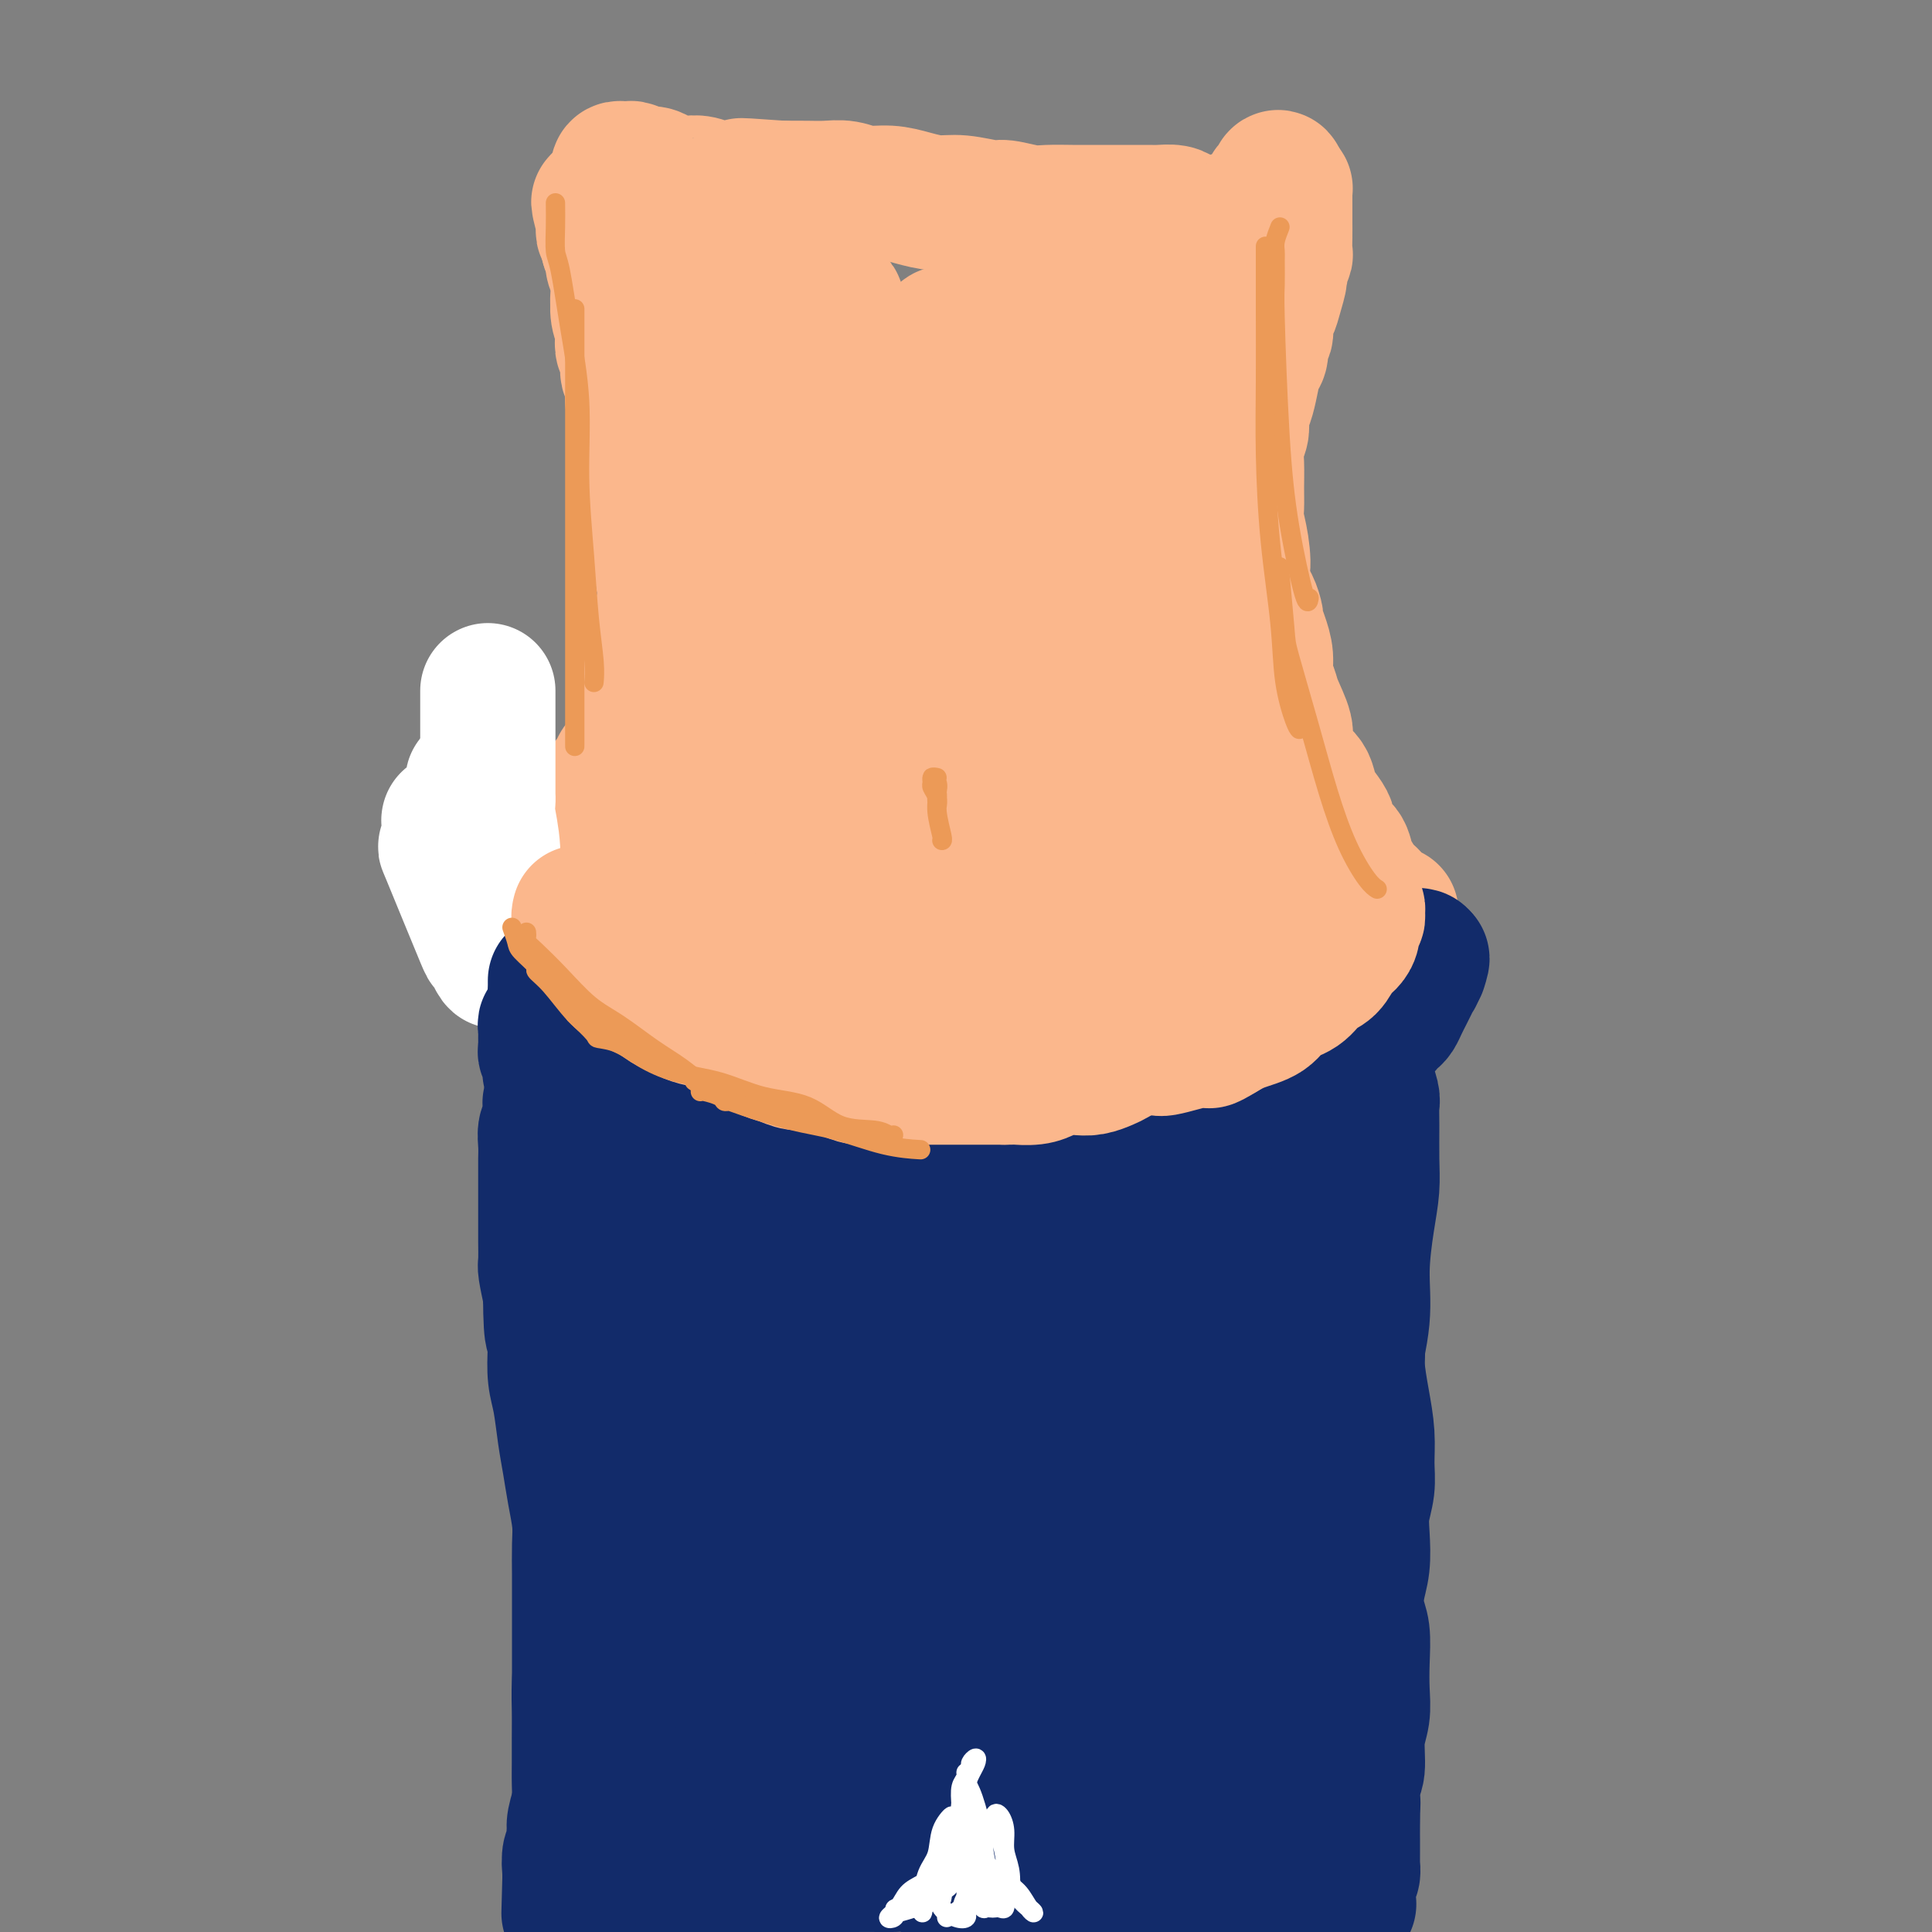 <svg viewBox='0 0 400 400' version='1.1' xmlns='http://www.w3.org/2000/svg' xmlns:xlink='http://www.w3.org/1999/xlink'><rect x="0" y="0" width="400" height="400" fill="#808080" stroke="none"/><g fill='none' stroke='#122B6A' stroke-width='28' stroke-linecap='round' stroke-linejoin='round'><path d='M125,208c1.294,0.875 2.589,1.750 3,2c0.411,0.250 -0.061,-0.126 0,0c0.061,0.126 0.654,0.754 1,1c0.346,0.246 0.444,0.112 1,0c0.556,-0.112 1.571,-0.200 2,0c0.429,0.200 0.273,0.687 1,1c0.727,0.313 2.337,0.451 3,1c0.663,0.549 0.379,1.508 1,2c0.621,0.492 2.147,0.516 3,1c0.853,0.484 1.032,1.426 2,2c0.968,0.574 2.723,0.780 4,1c1.277,0.220 2.074,0.455 3,1c0.926,0.545 1.980,1.400 3,2c1.020,0.600 2.005,0.945 3,1c0.995,0.055 1.999,-0.182 3,0c1.001,0.182 2.000,0.781 3,1c1.000,0.219 2.000,0.058 3,0c1.000,-0.058 1.998,-0.012 3,0c1.002,0.012 2.007,-0.011 3,0c0.993,0.011 1.973,0.054 3,0c1.027,-0.054 2.100,-0.207 3,0c0.900,0.207 1.628,0.772 3,1c1.372,0.228 3.388,0.117 5,0c1.612,-0.117 2.821,-0.242 4,0c1.179,0.242 2.330,0.849 4,1c1.670,0.151 3.860,-0.156 6,0c2.140,0.156 4.230,0.774 6,1c1.770,0.226 3.221,0.061 5,0c1.779,-0.061 3.885,-0.016 6,0c2.115,0.016 4.238,0.005 6,0c1.762,-0.005 3.163,-0.004 5,0c1.837,0.004 4.111,0.011 6,0c1.889,-0.011 3.393,-0.042 5,0c1.607,0.042 3.316,0.155 5,0c1.684,-0.155 3.342,-0.577 5,-1'/><path d='M247,226c14.001,0.150 6.004,-0.474 4,-1c-2.004,-0.526 1.983,-0.953 4,-1c2.017,-0.047 2.062,0.287 3,0c0.938,-0.287 2.769,-1.194 4,-2c1.231,-0.806 1.861,-1.512 3,-2c1.139,-0.488 2.785,-0.760 4,-1c1.215,-0.240 1.998,-0.450 3,-1c1.002,-0.550 2.222,-1.440 3,-2c0.778,-0.560 1.112,-0.791 2,-1c0.888,-0.209 2.329,-0.395 3,-1c0.671,-0.605 0.572,-1.627 1,-2c0.428,-0.373 1.382,-0.097 2,0c0.618,0.097 0.898,0.016 1,0c0.102,-0.016 0.024,0.034 0,0c-0.024,-0.034 0.004,-0.154 0,0c-0.004,0.154 -0.039,0.580 0,1c0.039,0.420 0.154,0.834 0,1c-0.154,0.166 -0.577,0.083 -1,0'/><path d='M283,214c5.134,-1.916 -0.031,-0.705 -2,0c-1.969,0.705 -0.743,0.906 -1,1c-0.257,0.094 -1.997,0.082 -3,0c-1.003,-0.082 -1.270,-0.233 -2,0c-0.730,0.233 -1.924,0.851 -3,1c-1.076,0.149 -2.035,-0.170 -3,0c-0.965,0.170 -1.936,0.831 -3,1c-1.064,0.169 -2.220,-0.152 -3,0c-0.780,0.152 -1.183,0.776 -2,1c-0.817,0.224 -2.048,0.046 -3,0c-0.952,-0.046 -1.626,0.039 -2,0c-0.374,-0.039 -0.447,-0.203 -1,0c-0.553,0.203 -1.587,0.772 -2,1c-0.413,0.228 -0.207,0.114 0,0'/><path d='M273,214c0.415,-0.120 0.829,-0.240 1,0c0.171,0.240 0.098,0.839 0,1c-0.098,0.161 -0.223,-0.117 0,0c0.223,0.117 0.792,0.629 1,1c0.208,0.371 0.056,0.599 0,1c-0.056,0.401 -0.015,0.973 0,2c0.015,1.027 0.004,2.508 0,4c-0.004,1.492 -0.001,2.996 0,4c0.001,1.004 0.000,1.510 0,3c-0.000,1.490 -0.000,3.965 0,6c0.000,2.035 0.000,3.628 0,5c-0.000,1.372 -0.000,2.521 0,4c0.000,1.479 0.000,3.287 0,5c-0.000,1.713 -0.000,3.332 0,5c0.000,1.668 0.000,3.386 0,5c-0.000,1.614 -0.000,3.126 0,5c0.000,1.874 0.000,4.112 0,6c-0.000,1.888 -0.000,3.428 0,5c0.000,1.572 0.000,3.177 0,6c-0.000,2.823 -0.000,6.866 0,9c0.000,2.134 0.000,2.360 0,4c-0.000,1.640 -0.000,4.693 0,7c0.000,2.307 0.000,3.869 0,6c-0.000,2.131 -0.000,4.831 0,7c0.000,2.169 0.000,3.808 0,6c-0.000,2.192 -0.000,4.936 0,7c0.000,2.064 0.000,3.449 0,5c-0.000,1.551 0.000,3.267 0,5c0.000,1.733 0.000,3.484 0,5c0.000,1.516 0.000,2.798 0,4c0.000,1.202 0.000,2.324 0,3c0.000,0.676 0.000,0.908 0,1c0.000,0.092 0.000,0.046 0,0'/><path d='M275,351c0.304,21.065 0.066,5.228 0,-1c-0.066,-6.228 0.042,-2.848 0,-3c-0.042,-0.152 -0.232,-3.836 0,-7c0.232,-3.164 0.887,-5.807 1,-9c0.113,-3.193 -0.316,-6.934 0,-11c0.316,-4.066 1.376,-8.456 2,-12c0.624,-3.544 0.811,-6.242 1,-10c0.189,-3.758 0.380,-8.577 1,-13c0.620,-4.423 1.669,-8.452 2,-12c0.331,-3.548 -0.055,-6.616 0,-10c0.055,-3.384 0.550,-7.085 1,-10c0.450,-2.915 0.854,-5.045 1,-7c0.146,-1.955 0.035,-3.737 0,-6c-0.035,-2.263 0.005,-5.009 0,-7c-0.005,-1.991 -0.054,-3.226 0,-4c0.054,-0.774 0.211,-1.085 0,-2c-0.211,-0.915 -0.788,-2.433 -1,-3c-0.212,-0.567 -0.057,-0.181 0,-1c0.057,-0.819 0.015,-2.842 0,-4c-0.015,-1.158 -0.004,-1.450 0,-2c0.004,-0.550 0.001,-1.356 0,-2c-0.001,-0.644 -0.000,-1.126 0,-1c0.000,0.126 -0.000,0.859 0,1c0.000,0.141 0.001,-0.311 0,0c-0.001,0.311 -0.003,1.384 0,2c0.003,0.616 0.011,0.775 0,2c-0.011,1.225 -0.042,3.516 0,6c0.042,2.484 0.155,5.161 0,8c-0.155,2.839 -0.580,5.841 -1,10c-0.420,4.159 -0.834,9.474 -1,14c-0.166,4.526 -0.083,8.263 0,12'/><path d='M281,269c-0.249,10.412 0.130,9.441 0,12c-0.130,2.559 -0.767,8.648 -1,13c-0.233,4.352 -0.062,6.968 0,10c0.062,3.032 0.017,6.478 0,10c-0.017,3.522 -0.004,7.118 0,10c0.004,2.882 0.001,5.051 0,8c-0.001,2.949 -0.000,6.679 0,9c0.000,2.321 -0.000,3.232 0,7c0.000,3.768 0.001,10.393 0,14c-0.001,3.607 -0.004,4.195 0,5c0.004,0.805 0.015,1.826 0,3c-0.015,1.174 -0.056,2.500 0,3c0.056,0.500 0.208,0.172 0,0c-0.208,-0.172 -0.777,-0.190 -1,0c-0.223,0.190 -0.101,0.587 0,1c0.101,0.413 0.182,0.842 0,1c-0.182,0.158 -0.625,0.046 -1,0c-0.375,-0.046 -0.682,-0.028 -1,0c-0.318,0.028 -0.647,0.064 -1,0c-0.353,-0.064 -0.730,-0.227 -1,0c-0.270,0.227 -0.432,0.846 -1,1c-0.568,0.154 -1.544,-0.156 -2,0c-0.456,0.156 -0.394,0.778 -1,1c-0.606,0.222 -1.880,0.044 -3,0c-1.120,-0.044 -2.087,0.048 -3,0c-0.913,-0.048 -1.772,-0.234 -3,0c-1.228,0.234 -2.824,0.887 -4,1c-1.176,0.113 -1.932,-0.316 -3,0c-1.068,0.316 -2.448,1.376 -4,2c-1.552,0.624 -3.276,0.812 -5,1'/><path d='M246,381c-5.942,1.239 -3.798,0.336 -4,0c-0.202,-0.336 -2.751,-0.104 -5,0c-2.249,0.104 -4.196,0.081 -6,0c-1.804,-0.081 -3.463,-0.220 -5,0c-1.537,0.220 -2.952,0.797 -5,1c-2.048,0.203 -4.728,0.030 -7,0c-2.272,-0.030 -4.135,0.083 -6,0c-1.865,-0.083 -3.730,-0.363 -7,-1c-3.270,-0.637 -7.945,-1.631 -10,-2c-2.055,-0.369 -1.492,-0.113 -3,0c-1.508,0.113 -5.089,0.082 -8,0c-2.911,-0.082 -5.154,-0.215 -7,0c-1.846,0.215 -3.295,0.779 -5,1c-1.705,0.221 -3.667,0.101 -6,0c-2.333,-0.101 -5.038,-0.182 -7,0c-1.962,0.182 -3.183,0.627 -5,1c-1.817,0.373 -4.232,0.675 -6,1c-1.768,0.325 -2.891,0.673 -4,1c-1.109,0.327 -2.206,0.634 -3,1c-0.794,0.366 -1.285,0.790 -2,1c-0.715,0.210 -1.653,0.206 -2,0c-0.347,-0.206 -0.104,-0.612 0,-1c0.104,-0.388 0.070,-0.756 0,-2c-0.070,-1.244 -0.176,-3.364 0,-5c0.176,-1.636 0.633,-2.789 1,-4c0.367,-1.211 0.642,-2.479 1,-4c0.358,-1.521 0.797,-3.294 1,-6c0.203,-2.706 0.170,-6.344 0,-9c-0.170,-2.656 -0.477,-4.330 -1,-7c-0.523,-2.670 -1.261,-6.335 -2,-10'/><path d='M133,337c-0.873,-5.608 -1.554,-6.626 -2,-9c-0.446,-2.374 -0.655,-6.102 -1,-9c-0.345,-2.898 -0.825,-4.965 -1,-8c-0.175,-3.035 -0.043,-7.039 0,-10c0.043,-2.961 -0.002,-4.881 0,-8c0.002,-3.119 0.052,-7.439 0,-10c-0.052,-2.561 -0.206,-3.364 0,-6c0.206,-2.636 0.773,-7.106 1,-10c0.227,-2.894 0.113,-4.212 0,-6c-0.113,-1.788 -0.227,-4.045 0,-6c0.227,-1.955 0.794,-3.607 1,-5c0.206,-1.393 0.053,-2.526 0,-4c-0.053,-1.474 -0.004,-3.290 0,-5c0.004,-1.710 -0.036,-3.316 0,-5c0.036,-1.684 0.150,-3.447 0,-5c-0.150,-1.553 -0.562,-2.895 -1,-4c-0.438,-1.105 -0.902,-1.972 -1,-3c-0.098,-1.028 0.171,-2.215 0,-3c-0.171,-0.785 -0.782,-1.166 -1,-2c-0.218,-0.834 -0.043,-2.121 0,-3c0.043,-0.879 -0.045,-1.349 0,-2c0.045,-0.651 0.222,-1.483 0,-2c-0.222,-0.517 -0.843,-0.719 -1,-1c-0.157,-0.281 0.150,-0.641 0,-1c-0.150,-0.359 -0.757,-0.716 -1,-1c-0.243,-0.284 -0.121,-0.496 0,-1c0.121,-0.504 0.242,-1.301 0,-2c-0.242,-0.699 -0.848,-1.301 -1,-2c-0.152,-0.699 0.152,-1.496 0,-2c-0.152,-0.504 -0.758,-0.715 -1,-1c-0.242,-0.285 -0.121,-0.642 0,-1'/><path d='M124,200c-1.079,-4.641 -0.275,-0.745 0,1c0.275,1.745 0.022,1.339 0,1c-0.022,-0.339 0.186,-0.611 0,0c-0.186,0.611 -0.768,2.105 -1,3c-0.232,0.895 -0.115,1.192 0,2c0.115,0.808 0.227,2.129 0,3c-0.227,0.871 -0.793,1.292 -1,2c-0.207,0.708 -0.056,1.702 0,3c0.056,1.298 0.015,2.901 0,4c-0.015,1.099 -0.004,1.693 0,3c0.004,1.307 0.001,3.326 0,5c-0.001,1.674 -0.000,3.002 0,5c0.000,1.998 -0.000,4.666 0,7c0.000,2.334 0.001,4.333 0,6c-0.001,1.667 -0.004,3.000 0,5c0.004,2.000 0.015,4.667 0,7c-0.015,2.333 -0.057,4.333 0,6c0.057,1.667 0.212,3.001 0,5c-0.212,1.999 -0.790,4.662 -1,7c-0.210,2.338 -0.053,4.351 0,6c0.053,1.649 0.000,2.935 0,5c-0.000,2.065 0.053,4.909 0,7c-0.053,2.091 -0.210,3.428 0,5c0.210,1.572 0.788,3.378 1,6c0.212,2.622 0.057,6.059 0,8c-0.057,1.941 -0.015,2.386 0,4c0.015,1.614 0.004,4.396 0,7c-0.004,2.604 -0.001,5.030 0,7c0.001,1.970 0.001,3.485 0,5'/><path d='M122,335c-0.475,22.182 -0.663,10.138 -1,7c-0.337,-3.138 -0.822,2.631 -1,6c-0.178,3.369 -0.048,4.339 0,6c0.048,1.661 0.012,4.013 0,6c-0.012,1.987 -0.002,3.609 0,5c0.002,1.391 -0.003,2.551 0,4c0.003,1.449 0.016,3.187 0,5c-0.016,1.813 -0.061,3.700 0,5c0.061,1.300 0.227,2.013 0,3c-0.227,0.987 -0.846,2.246 -1,3c-0.154,0.754 0.158,1.001 0,1c-0.158,-0.001 -0.786,-0.249 -1,0c-0.214,0.249 -0.013,0.995 0,1c0.013,0.005 -0.160,-0.731 0,-1c0.160,-0.269 0.654,-0.070 1,0c0.346,0.070 0.546,0.011 1,0c0.454,-0.011 1.164,0.025 2,0c0.836,-0.025 1.800,-0.112 3,0c1.200,0.112 2.636,0.423 4,1c1.364,0.577 2.655,1.421 4,2c1.345,0.579 2.742,0.894 4,1c1.258,0.106 2.376,0.004 4,0c1.624,-0.004 3.753,0.090 5,0c1.247,-0.090 1.612,-0.364 3,-1c1.388,-0.636 3.800,-1.635 5,-2c1.200,-0.365 1.188,-0.098 2,0c0.812,0.098 2.449,0.026 4,0c1.551,-0.026 3.014,-0.008 4,0c0.986,0.008 1.493,0.004 2,0'/><path d='M166,387c5.085,-0.403 3.298,0.088 3,0c-0.298,-0.088 0.892,-0.755 2,-1c1.108,-0.245 2.133,-0.066 3,0c0.867,0.066 1.575,0.021 3,0c1.425,-0.021 3.567,-0.016 5,0c1.433,0.016 2.158,0.043 3,0c0.842,-0.043 1.803,-0.155 3,0c1.197,0.155 2.631,0.576 4,1c1.369,0.424 2.673,0.849 4,1c1.327,0.151 2.676,0.027 4,0c1.324,-0.027 2.622,0.044 4,0c1.378,-0.044 2.837,-0.204 4,0c1.163,0.204 2.030,0.772 3,1c0.970,0.228 2.044,0.118 3,0c0.956,-0.118 1.796,-0.242 3,0c1.204,0.242 2.773,0.849 4,1c1.227,0.151 2.114,-0.156 3,0c0.886,0.156 1.772,0.774 3,1c1.228,0.226 2.796,0.060 4,0c1.204,-0.060 2.042,-0.013 3,0c0.958,0.013 2.035,-0.008 3,0c0.965,0.008 1.819,0.044 3,0c1.181,-0.044 2.690,-0.170 4,0c1.310,0.170 2.423,0.634 4,1c1.577,0.366 3.619,0.634 5,1c1.381,0.366 2.103,0.830 3,1c0.897,0.170 1.970,0.046 3,0c1.030,-0.046 2.018,-0.012 3,0c0.982,0.012 1.957,0.003 3,0c1.043,-0.003 2.155,-0.001 3,0c0.845,0.001 1.422,0.000 2,0'/><path d='M270,394c16.676,0.899 6.366,-0.355 3,-1c-3.366,-0.645 0.212,-0.683 2,-1c1.788,-0.317 1.785,-0.915 2,-1c0.215,-0.085 0.646,0.343 1,0c0.354,-0.343 0.631,-1.457 1,-2c0.369,-0.543 0.831,-0.515 1,-1c0.169,-0.485 0.045,-1.482 0,-2c-0.045,-0.518 -0.012,-0.557 0,-1c0.012,-0.443 0.002,-1.291 0,-2c-0.002,-0.709 0.003,-1.278 0,-2c-0.003,-0.722 -0.016,-1.595 0,-3c0.016,-1.405 0.061,-3.340 0,-5c-0.061,-1.660 -0.226,-3.044 0,-4c0.226,-0.956 0.845,-1.485 1,-3c0.155,-1.515 -0.154,-4.015 0,-6c0.154,-1.985 0.770,-3.453 1,-5c0.230,-1.547 0.075,-3.172 0,-5c-0.075,-1.828 -0.069,-3.859 0,-6c0.069,-2.141 0.201,-4.392 0,-6c-0.201,-1.608 -0.734,-2.571 -1,-4c-0.266,-1.429 -0.264,-3.322 0,-5c0.264,-1.678 0.788,-3.140 1,-5c0.212,-1.860 0.110,-4.120 0,-6c-0.110,-1.880 -0.228,-3.382 0,-5c0.228,-1.618 0.803,-3.352 1,-5c0.197,-1.648 0.015,-3.208 0,-5c-0.015,-1.792 0.137,-3.814 0,-6c-0.137,-2.186 -0.562,-4.534 -1,-7c-0.438,-2.466 -0.887,-5.048 -1,-7c-0.113,-1.952 0.111,-3.272 0,-5c-0.111,-1.728 -0.555,-3.864 -1,-6'/><path d='M280,272c-0.464,-7.266 -0.123,-7.430 0,-8c0.123,-0.570 0.030,-1.544 0,-3c-0.030,-1.456 0.003,-3.393 0,-5c-0.003,-1.607 -0.043,-2.882 0,-4c0.043,-1.118 0.170,-2.078 0,-3c-0.170,-0.922 -0.635,-1.807 -1,-3c-0.365,-1.193 -0.630,-2.693 -1,-4c-0.370,-1.307 -0.846,-2.422 -1,-4c-0.154,-1.578 0.015,-3.620 0,-5c-0.015,-1.380 -0.214,-2.100 0,-3c0.214,-0.900 0.842,-1.981 1,-3c0.158,-1.019 -0.153,-1.975 0,-3c0.153,-1.025 0.770,-2.118 1,-3c0.230,-0.882 0.072,-1.554 0,-2c-0.072,-0.446 -0.057,-0.665 0,-1c0.057,-0.335 0.156,-0.784 0,-1c-0.156,-0.216 -0.567,-0.198 -1,0c-0.433,0.198 -0.889,0.578 -1,1c-0.111,0.422 0.122,0.887 0,1c-0.122,0.113 -0.598,-0.125 -1,0c-0.402,0.125 -0.729,0.611 -1,1c-0.271,0.389 -0.484,0.679 -1,1c-0.516,0.321 -1.334,0.674 -2,1c-0.666,0.326 -1.182,0.626 -2,1c-0.818,0.374 -1.940,0.821 -3,1c-1.060,0.179 -2.057,0.089 -3,0c-0.943,-0.089 -1.831,-0.178 -3,0c-1.169,0.178 -2.620,0.622 -4,1c-1.380,0.378 -2.690,0.689 -4,1'/><path d='M253,226c-4.961,1.403 -4.363,0.911 -5,1c-0.637,0.089 -2.511,0.759 -4,1c-1.489,0.241 -2.595,0.054 -4,0c-1.405,-0.054 -3.108,0.027 -5,0c-1.892,-0.027 -3.972,-0.161 -6,0c-2.028,0.161 -4.003,0.616 -6,1c-1.997,0.384 -4.017,0.695 -6,1c-1.983,0.305 -3.930,0.604 -6,1c-2.070,0.396 -4.263,0.891 -6,1c-1.737,0.109 -3.016,-0.167 -5,0c-1.984,0.167 -4.672,0.778 -7,1c-2.328,0.222 -4.296,0.057 -6,0c-1.704,-0.057 -3.144,-0.004 -5,0c-1.856,0.004 -4.128,-0.040 -6,0c-1.872,0.040 -3.345,0.165 -5,0c-1.655,-0.165 -3.493,-0.620 -5,-1c-1.507,-0.380 -2.683,-0.687 -4,-1c-1.317,-0.313 -2.775,-0.633 -4,-1c-1.225,-0.367 -2.217,-0.780 -3,-1c-0.783,-0.220 -1.355,-0.248 -2,0c-0.645,0.248 -1.362,0.770 -2,2c-0.638,1.230 -1.198,3.168 -2,6c-0.802,2.832 -1.848,6.557 -3,11c-1.152,4.443 -2.412,9.604 -3,17c-0.588,7.396 -0.506,17.026 0,27c0.506,9.974 1.435,20.291 3,30c1.565,9.709 3.765,18.812 6,27c2.235,8.188 4.506,15.463 6,21c1.494,5.537 2.210,9.337 3,12c0.790,2.663 1.654,4.189 2,4c0.346,-0.189 0.173,-2.095 0,-4'/><path d='M163,382c-0.501,-2.768 -1.754,-7.688 -3,-13c-1.246,-5.312 -2.484,-11.017 -4,-18c-1.516,-6.983 -3.309,-15.244 -5,-24c-1.691,-8.756 -3.280,-18.008 -5,-26c-1.720,-7.992 -3.571,-14.726 -5,-21c-1.429,-6.274 -2.437,-12.090 -3,-16c-0.563,-3.910 -0.680,-5.915 -1,-5c-0.320,0.915 -0.844,4.749 -1,7c-0.156,2.251 0.054,2.918 0,4c-0.054,1.082 -0.373,2.580 0,9c0.373,6.420 1.439,17.763 4,29c2.561,11.237 6.616,22.368 11,33c4.384,10.632 9.096,20.766 13,28c3.904,7.234 7.000,11.568 9,14c2.000,2.432 2.903,2.961 4,2c1.097,-0.961 2.387,-3.412 3,-7c0.613,-3.588 0.549,-8.314 0,-15c-0.549,-6.686 -1.584,-15.330 -3,-25c-1.416,-9.670 -3.214,-20.364 -5,-31c-1.786,-10.636 -3.558,-21.215 -5,-31c-1.442,-9.785 -2.552,-18.777 -3,-24c-0.448,-5.223 -0.233,-6.677 0,-7c0.233,-0.323 0.485,0.485 1,4c0.515,3.515 1.293,9.739 2,18c0.707,8.261 1.344,18.561 3,30c1.656,11.439 4.333,24.016 8,36c3.667,11.984 8.325,23.373 12,31c3.675,7.627 6.369,11.491 8,14c1.631,2.509 2.200,3.662 3,4c0.800,0.338 1.831,-0.140 2,-2c0.169,-1.860 -0.523,-5.103 -2,-11c-1.477,-5.897 -3.738,-14.449 -6,-23'/><path d='M195,346c-2.232,-10.882 -4.810,-20.088 -7,-30c-2.190,-9.912 -3.990,-20.529 -6,-30c-2.010,-9.471 -4.230,-17.794 -5,-24c-0.770,-6.206 -0.092,-10.295 1,-12c1.092,-1.705 2.597,-1.027 4,3c1.403,4.027 2.703,11.404 4,19c1.297,7.596 2.590,15.410 5,24c2.410,8.590 5.938,17.955 9,27c3.062,9.045 5.660,17.769 8,24c2.340,6.231 4.423,9.968 6,12c1.577,2.032 2.648,2.360 3,2c0.352,-0.360 -0.015,-1.407 0,-4c0.015,-2.593 0.413,-6.732 0,-13c-0.413,-6.268 -1.635,-14.664 -3,-24c-1.365,-9.336 -2.872,-19.610 -4,-30c-1.128,-10.390 -1.878,-20.895 -2,-29c-0.122,-8.105 0.382,-13.810 1,-17c0.618,-3.190 1.350,-3.866 2,-1c0.650,2.866 1.218,9.275 2,18c0.782,8.725 1.778,19.768 4,32c2.222,12.232 5.669,25.653 9,37c3.331,11.347 6.544,20.621 9,27c2.456,6.379 4.155,9.863 5,12c0.845,2.137 0.837,2.925 1,3c0.163,0.075 0.498,-0.565 1,-3c0.502,-2.435 1.170,-6.666 1,-12c-0.170,-5.334 -1.178,-11.772 -2,-20c-0.822,-8.228 -1.457,-18.247 -2,-29c-0.543,-10.753 -0.992,-22.241 -1,-33c-0.008,-10.759 0.426,-20.788 1,-27c0.574,-6.212 1.287,-8.606 2,-11'/><path d='M241,237c0.901,-5.840 1.652,-1.442 2,4c0.348,5.442 0.292,11.926 1,20c0.708,8.074 2.180,17.737 4,29c1.820,11.263 3.990,24.125 6,35c2.010,10.875 3.862,19.764 5,26c1.138,6.236 1.563,9.821 2,12c0.437,2.179 0.886,2.952 1,3c0.114,0.048 -0.106,-0.628 0,-3c0.106,-2.372 0.539,-6.439 0,-12c-0.539,-5.561 -2.049,-12.616 -3,-22c-0.951,-9.384 -1.341,-21.099 -2,-33c-0.659,-11.901 -1.586,-23.990 -2,-34c-0.414,-10.010 -0.313,-17.942 0,-23c0.313,-5.058 0.839,-7.243 1,-5c0.161,2.243 -0.044,8.914 0,18c0.044,9.086 0.337,20.589 1,33c0.663,12.411 1.696,25.732 3,37c1.304,11.268 2.879,20.484 4,27c1.121,6.516 1.789,10.331 2,13c0.211,2.669 -0.035,4.192 0,5c0.035,0.808 0.349,0.901 0,-1c-0.349,-1.901 -1.362,-5.795 -2,-11c-0.638,-5.205 -0.901,-11.720 -2,-20c-1.099,-8.280 -3.035,-18.326 -4,-29c-0.965,-10.674 -0.960,-21.975 -1,-32c-0.040,-10.025 -0.126,-18.772 0,-24c0.126,-5.228 0.465,-6.937 1,-6c0.535,0.937 1.267,4.519 2,11c0.733,6.481 1.467,15.860 2,25c0.533,9.140 0.867,18.040 1,26c0.133,7.960 0.067,14.980 0,22'/><path d='M263,328c0.774,15.244 0.207,11.356 0,11c-0.207,-0.356 -0.056,2.822 0,4c0.056,1.178 0.015,0.356 0,-1c-0.015,-1.356 -0.004,-3.244 0,-4c0.004,-0.756 0.002,-0.378 0,0'/></g>
<g fill='none' stroke='#FBB78C' stroke-width='28' stroke-linecap='round' stroke-linejoin='round'><path d='M128,183c0.032,0.754 0.065,1.507 0,2c-0.065,0.493 -0.226,0.724 0,1c0.226,0.276 0.839,0.595 1,1c0.161,0.405 -0.130,0.896 0,1c0.130,0.104 0.682,-0.179 1,0c0.318,0.179 0.403,0.821 1,1c0.597,0.179 1.707,-0.106 2,0c0.293,0.106 -0.230,0.603 0,1c0.230,0.397 1.214,0.695 2,1c0.786,0.305 1.374,0.617 2,1c0.626,0.383 1.292,0.835 2,1c0.708,0.165 1.459,0.042 2,0c0.541,-0.042 0.871,-0.004 1,0c0.129,0.004 0.056,-0.027 0,0c-0.056,0.027 -0.097,0.113 0,0c0.097,-0.113 0.331,-0.424 0,-1c-0.331,-0.576 -1.225,-1.416 -2,-2c-0.775,-0.584 -1.429,-0.913 -2,-2c-0.571,-1.087 -1.060,-2.932 -2,-4c-0.940,-1.068 -2.332,-1.358 -3,-2c-0.668,-0.642 -0.613,-1.636 -1,-2c-0.387,-0.364 -1.217,-0.098 -2,0c-0.783,0.098 -1.520,0.026 -2,0c-0.480,-0.026 -0.703,-0.008 -1,0c-0.297,0.008 -0.668,0.006 -1,0c-0.332,-0.006 -0.626,-0.016 -1,0c-0.374,0.016 -0.827,0.060 -1,0c-0.173,-0.060 -0.067,-0.222 0,0c0.067,0.222 0.095,0.829 0,1c-0.095,0.171 -0.313,-0.094 0,0c0.313,0.094 1.156,0.547 2,1'/><path d='M126,182c0.750,0.787 1.623,1.754 2,2c0.377,0.246 0.256,-0.228 1,0c0.744,0.228 2.353,1.160 3,2c0.647,0.840 0.333,1.588 1,2c0.667,0.412 2.314,0.488 3,1c0.686,0.512 0.411,1.459 1,2c0.589,0.541 2.043,0.675 3,1c0.957,0.325 1.416,0.843 2,1c0.584,0.157 1.292,-0.045 2,0c0.708,0.045 1.416,0.338 2,1c0.584,0.662 1.045,1.693 2,2c0.955,0.307 2.406,-0.110 3,0c0.594,0.110 0.332,0.747 1,1c0.668,0.253 2.267,0.123 3,0c0.733,-0.123 0.600,-0.240 1,0c0.400,0.240 1.332,0.835 2,1c0.668,0.165 1.071,-0.100 2,0c0.929,0.100 2.384,0.567 3,1c0.616,0.433 0.391,0.834 1,1c0.609,0.166 2.050,0.097 3,0c0.950,-0.097 1.408,-0.222 2,0c0.592,0.222 1.317,0.790 2,1c0.683,0.210 1.323,0.060 2,0c0.677,-0.060 1.393,-0.030 2,0c0.607,0.030 1.107,0.061 2,0c0.893,-0.061 2.179,-0.212 3,0c0.821,0.212 1.179,0.789 2,1c0.821,0.211 2.107,0.057 3,0c0.893,-0.057 1.394,-0.015 2,0c0.606,0.015 1.316,0.004 2,0c0.684,-0.004 1.342,-0.002 2,0'/><path d='M191,202c7.330,0.928 4.154,0.249 3,0c-1.154,-0.249 -0.285,-0.067 1,0c1.285,0.067 2.985,0.018 4,0c1.015,-0.018 1.346,-0.005 2,0c0.654,0.005 1.633,0.001 2,0c0.367,-0.001 0.122,-0.000 1,0c0.878,0.000 2.877,0.000 4,0c1.123,-0.000 1.368,-0.000 2,0c0.632,0.000 1.650,-0.000 3,0c1.350,0.000 3.032,0.000 4,0c0.968,-0.000 1.221,-0.000 2,0c0.779,0.000 2.084,0.001 3,0c0.916,-0.001 1.443,-0.004 2,0c0.557,0.004 1.145,0.015 2,0c0.855,-0.015 1.976,-0.057 3,0c1.024,0.057 1.951,0.211 3,0c1.049,-0.211 2.220,-0.788 3,-1c0.780,-0.212 1.167,-0.060 2,0c0.833,0.060 2.110,0.029 3,0c0.890,-0.029 1.392,-0.057 2,0c0.608,0.057 1.321,0.197 2,0c0.679,-0.197 1.322,-0.733 2,-1c0.678,-0.267 1.389,-0.267 2,0c0.611,0.267 1.122,0.800 2,1c0.878,0.200 2.122,0.069 3,0c0.878,-0.069 1.390,-0.074 2,0c0.610,0.074 1.318,0.226 2,0c0.682,-0.226 1.337,-0.830 2,-1c0.663,-0.170 1.332,0.094 2,0c0.668,-0.094 1.334,-0.547 2,-1'/><path d='M263,199c11.518,-0.630 4.313,-0.705 2,-1c-2.313,-0.295 0.268,-0.811 2,-1c1.732,-0.189 2.617,-0.051 3,0c0.383,0.051 0.265,0.014 1,0c0.735,-0.014 2.325,-0.004 3,0c0.675,0.004 0.436,0.001 1,0c0.564,-0.001 1.930,-0.001 3,0c1.070,0.001 1.845,0.001 2,0c0.155,-0.001 -0.309,-0.004 0,0c0.309,0.004 1.392,0.016 2,0c0.608,-0.016 0.740,-0.060 1,0c0.260,0.060 0.648,0.223 1,0c0.352,-0.223 0.669,-0.834 1,-1c0.331,-0.166 0.675,0.112 1,0c0.325,-0.112 0.630,-0.615 1,-1c0.370,-0.385 0.806,-0.651 1,-1c0.194,-0.349 0.147,-0.779 0,-1c-0.147,-0.221 -0.394,-0.233 -1,0c-0.606,0.233 -1.570,0.709 -2,1c-0.430,0.291 -0.327,0.396 -1,1c-0.673,0.604 -2.123,1.707 -3,2c-0.877,0.293 -1.183,-0.222 -2,0c-0.817,0.222 -2.147,1.183 -3,2c-0.853,0.817 -1.230,1.489 -2,2c-0.770,0.511 -1.934,0.860 -3,1c-1.066,0.140 -2.033,0.070 -3,0'/><path d='M268,202c-3.326,1.419 -1.643,0.968 -2,1c-0.357,0.032 -2.756,0.548 -4,1c-1.244,0.452 -1.333,0.839 -2,1c-0.667,0.161 -1.910,0.095 -3,0c-1.090,-0.095 -2.025,-0.219 -3,0c-0.975,0.219 -1.990,0.781 -3,1c-1.010,0.219 -2.014,0.096 -3,0c-0.986,-0.096 -1.955,-0.165 -3,0c-1.045,0.165 -2.167,0.565 -3,1c-0.833,0.435 -1.378,0.904 -2,1c-0.622,0.096 -1.321,-0.181 -2,0c-0.679,0.181 -1.336,0.819 -2,1c-0.664,0.181 -1.334,-0.096 -2,0c-0.666,0.096 -1.328,0.566 -2,1c-0.672,0.434 -1.353,0.833 -2,1c-0.647,0.167 -1.261,0.101 -2,0c-0.739,-0.101 -1.605,-0.237 -2,0c-0.395,0.237 -0.319,0.847 -1,1c-0.681,0.153 -2.120,-0.151 -3,0c-0.880,0.151 -1.202,0.759 -2,1c-0.798,0.241 -2.072,0.117 -3,0c-0.928,-0.117 -1.512,-0.228 -2,0c-0.488,0.228 -0.882,0.793 -2,1c-1.118,0.207 -2.960,0.055 -4,0c-1.040,-0.055 -1.279,-0.015 -2,0c-0.721,0.015 -1.925,0.004 -3,0c-1.075,-0.004 -2.020,-0.001 -3,0c-0.980,0.001 -1.995,0.000 -3,0c-1.005,-0.000 -2.001,-0.000 -3,0c-0.999,0.000 -2.000,0.000 -3,0c-1.000,-0.000 -2.000,-0.000 -3,0'/><path d='M189,214c-4.005,-0.001 -2.018,-0.004 -2,0c0.018,0.004 -1.935,0.016 -3,0c-1.065,-0.016 -1.244,-0.059 -2,0c-0.756,0.059 -2.089,0.222 -3,0c-0.911,-0.222 -1.399,-0.828 -2,-1c-0.601,-0.172 -1.316,0.090 -2,0c-0.684,-0.090 -1.338,-0.534 -2,-1c-0.662,-0.466 -1.331,-0.956 -2,-1c-0.669,-0.044 -1.339,0.359 -2,0c-0.661,-0.359 -1.314,-1.480 -2,-2c-0.686,-0.520 -1.405,-0.440 -2,-1c-0.595,-0.560 -1.067,-1.760 -2,-2c-0.933,-0.240 -2.329,0.480 -3,0c-0.671,-0.480 -0.617,-2.161 -1,-3c-0.383,-0.839 -1.202,-0.836 -2,-1c-0.798,-0.164 -1.575,-0.496 -2,-1c-0.425,-0.504 -0.497,-1.182 -1,-2c-0.503,-0.818 -1.435,-1.778 -2,-2c-0.565,-0.222 -0.762,0.294 -1,0c-0.238,-0.294 -0.515,-1.400 -1,-2c-0.485,-0.600 -1.176,-0.696 -2,-1c-0.824,-0.304 -1.780,-0.816 -2,-1c-0.220,-0.184 0.296,-0.039 0,0c-0.296,0.039 -1.403,-0.028 -2,0c-0.597,0.028 -0.685,0.151 -1,0c-0.315,-0.151 -0.858,-0.576 -1,-1c-0.142,-0.424 0.117,-0.846 0,-1c-0.117,-0.154 -0.608,-0.042 -1,0c-0.392,0.042 -0.683,0.012 -1,0c-0.317,-0.012 -0.658,-0.006 -1,0'/><path d='M139,191c-5.526,-3.646 -1.340,-1.760 0,-1c1.340,0.760 -0.166,0.396 -1,0c-0.834,-0.396 -0.997,-0.823 -1,-1c-0.003,-0.177 0.153,-0.105 0,0c-0.153,0.105 -0.614,0.241 -1,0c-0.386,-0.241 -0.696,-0.860 -1,-1c-0.304,-0.140 -0.602,0.197 -1,0c-0.398,-0.197 -0.895,-0.929 -1,-1c-0.105,-0.071 0.183,0.520 0,1c-0.183,0.480 -0.837,0.850 -1,1c-0.163,0.150 0.167,0.082 0,0c-0.167,-0.082 -0.829,-0.176 -1,0c-0.171,0.176 0.148,0.624 0,1c-0.148,0.376 -0.765,0.682 -1,1c-0.235,0.318 -0.088,0.648 0,1c0.088,0.352 0.116,0.727 0,1c-0.116,0.273 -0.375,0.444 0,1c0.375,0.556 1.383,1.496 2,2c0.617,0.504 0.842,0.572 1,1c0.158,0.428 0.250,1.218 1,2c0.750,0.782 2.160,1.557 3,2c0.840,0.443 1.110,0.553 2,1c0.890,0.447 2.398,1.232 3,2c0.602,0.768 0.297,1.518 1,2c0.703,0.482 2.415,0.696 4,1c1.585,0.304 3.042,0.697 4,1c0.958,0.303 1.417,0.515 2,1c0.583,0.485 1.292,1.242 2,2'/><path d='M155,211c3.865,1.868 3.026,0.538 3,0c-0.026,-0.538 0.759,-0.285 2,0c1.241,0.285 2.936,0.601 4,1c1.064,0.399 1.495,0.880 2,1c0.505,0.120 1.083,-0.123 2,0c0.917,0.123 2.173,0.610 3,1c0.827,0.390 1.226,0.683 2,1c0.774,0.317 1.922,0.659 3,1c1.078,0.341 2.085,0.680 3,1c0.915,0.320 1.740,0.622 3,1c1.260,0.378 2.957,0.833 4,1c1.043,0.167 1.432,0.045 2,0c0.568,-0.045 1.314,-0.012 2,0c0.686,0.012 1.311,0.003 2,0c0.689,-0.003 1.443,-0.001 2,0c0.557,0.001 0.916,0.000 2,0c1.084,-0.000 2.894,-0.000 4,0c1.106,0.000 1.508,-0.000 2,0c0.492,0.000 1.076,0.000 2,0c0.924,-0.000 2.190,-0.000 3,0c0.810,0.000 1.165,0.001 2,0c0.835,-0.001 2.149,-0.004 3,0c0.851,0.004 1.239,0.016 2,0c0.761,-0.016 1.895,-0.061 3,0c1.105,0.061 2.182,0.226 3,0c0.818,-0.226 1.377,-0.844 2,-1c0.623,-0.156 1.311,0.152 2,0c0.689,-0.152 1.381,-0.762 2,-1c0.619,-0.238 1.167,-0.102 2,0c0.833,0.102 1.952,0.172 3,0c1.048,-0.172 2.024,-0.586 3,-1'/><path d='M234,216c7.500,-0.465 2.251,-0.128 1,0c-1.251,0.128 1.495,0.049 3,0c1.505,-0.049 1.768,-0.066 2,0c0.232,0.066 0.434,0.215 1,0c0.566,-0.215 1.498,-0.793 2,-1c0.502,-0.207 0.576,-0.044 1,0c0.424,0.044 1.198,-0.030 2,0c0.802,0.030 1.633,0.163 2,0c0.367,-0.163 0.269,-0.621 1,-1c0.731,-0.379 2.289,-0.678 3,-1c0.711,-0.322 0.575,-0.667 1,-1c0.425,-0.333 1.413,-0.652 2,-1c0.587,-0.348 0.774,-0.723 1,-1c0.226,-0.277 0.491,-0.454 1,-1c0.509,-0.546 1.263,-1.461 2,-2c0.737,-0.539 1.458,-0.703 2,-1c0.542,-0.297 0.905,-0.727 1,-1c0.095,-0.273 -0.079,-0.388 0,-1c0.079,-0.612 0.413,-1.722 1,-2c0.587,-0.278 1.429,0.276 2,0c0.571,-0.276 0.870,-1.380 1,-2c0.130,-0.620 0.091,-0.754 0,-1c-0.091,-0.246 -0.235,-0.602 0,-1c0.235,-0.398 0.847,-0.836 1,-1c0.153,-0.164 -0.155,-0.054 0,0c0.155,0.054 0.772,0.053 1,0c0.228,-0.053 0.065,-0.158 0,0c-0.065,0.158 -0.033,0.579 0,1'/><path d='M268,198c2.280,-2.143 -0.019,-0.001 -1,1c-0.981,1.001 -0.645,0.863 -1,1c-0.355,0.137 -1.400,0.551 -2,1c-0.600,0.449 -0.756,0.932 -2,1c-1.244,0.068 -3.578,-0.279 -5,0c-1.422,0.279 -1.934,1.185 -4,2c-2.066,0.815 -5.688,1.538 -8,2c-2.312,0.462 -3.315,0.663 -5,1c-1.685,0.337 -4.053,0.811 -5,1c-0.947,0.189 -0.474,0.095 0,0'/><path d='M110,176c-0.112,-0.430 -0.223,-0.860 0,-1c0.223,-0.140 0.781,0.011 1,0c0.219,-0.011 0.100,-0.184 0,0c-0.100,0.184 -0.180,0.725 0,1c0.180,0.275 0.622,0.285 1,0c0.378,-0.285 0.693,-0.864 1,-1c0.307,-0.136 0.607,0.171 1,0c0.393,-0.171 0.879,-0.819 1,-1c0.121,-0.181 -0.123,0.106 0,0c0.123,-0.106 0.611,-0.606 1,-1c0.389,-0.394 0.678,-0.684 1,-1c0.322,-0.316 0.678,-0.658 1,-1c0.322,-0.342 0.611,-0.684 1,-1c0.389,-0.316 0.877,-0.606 1,-1c0.123,-0.394 -0.121,-0.893 0,-1c0.121,-0.107 0.606,0.178 1,0c0.394,-0.178 0.697,-0.820 1,-1c0.303,-0.180 0.606,0.102 1,0c0.394,-0.102 0.879,-0.587 1,-1c0.121,-0.413 -0.121,-0.754 0,-1c0.121,-0.246 0.606,-0.398 1,-1c0.394,-0.602 0.697,-1.653 1,-2c0.303,-0.347 0.607,0.010 1,0c0.393,-0.010 0.875,-0.387 1,-1c0.125,-0.613 -0.107,-1.461 0,-2c0.107,-0.539 0.554,-0.770 1,-1'/><path d='M129,158c3.117,-2.689 1.409,-0.411 1,0c-0.409,0.411 0.479,-1.044 1,-2c0.521,-0.956 0.674,-1.411 1,-2c0.326,-0.589 0.823,-1.311 1,-2c0.177,-0.689 0.032,-1.344 0,-2c-0.032,-0.656 0.048,-1.313 0,-2c-0.048,-0.687 -0.224,-1.405 0,-2c0.224,-0.595 0.849,-1.066 1,-2c0.151,-0.934 -0.171,-2.329 0,-3c0.171,-0.671 0.834,-0.616 1,-1c0.166,-0.384 -0.166,-1.205 0,-2c0.166,-0.795 0.829,-1.564 1,-2c0.171,-0.436 -0.151,-0.540 0,-1c0.151,-0.460 0.776,-1.278 1,-2c0.224,-0.722 0.046,-1.350 0,-2c-0.046,-0.650 0.040,-1.324 0,-2c-0.040,-0.676 -0.207,-1.354 0,-2c0.207,-0.646 0.786,-1.261 1,-2c0.214,-0.739 0.061,-1.602 0,-2c-0.061,-0.398 -0.030,-0.331 0,-1c0.030,-0.669 0.061,-2.074 0,-3c-0.061,-0.926 -0.212,-1.375 0,-2c0.212,-0.625 0.789,-1.427 1,-2c0.211,-0.573 0.057,-0.915 0,-2c-0.057,-1.085 -0.015,-2.911 0,-4c0.015,-1.089 0.005,-1.439 0,-2c-0.005,-0.561 -0.004,-1.333 0,-2c0.004,-0.667 0.011,-1.230 0,-2c-0.011,-0.770 -0.042,-1.746 0,-3c0.042,-1.254 0.155,-2.787 0,-4c-0.155,-1.213 -0.577,-2.107 -1,-3'/><path d='M138,93c0.214,-6.446 0.250,-3.561 0,-3c-0.250,0.561 -0.784,-1.201 -1,-2c-0.216,-0.799 -0.113,-0.636 0,-1c0.113,-0.364 0.238,-1.254 0,-2c-0.238,-0.746 -0.838,-1.346 -1,-2c-0.162,-0.654 0.115,-1.362 0,-2c-0.115,-0.638 -0.622,-1.206 -1,-2c-0.378,-0.794 -0.626,-1.813 -1,-2c-0.374,-0.187 -0.874,0.460 -1,0c-0.126,-0.460 0.121,-2.027 0,-3c-0.121,-0.973 -0.611,-1.353 -1,-2c-0.389,-0.647 -0.679,-1.561 -1,-2c-0.321,-0.439 -0.673,-0.404 -1,-1c-0.327,-0.596 -0.627,-1.822 -1,-3c-0.373,-1.178 -0.818,-2.308 -1,-3c-0.182,-0.692 -0.100,-0.945 0,-2c0.100,-1.055 0.219,-2.913 0,-4c-0.219,-1.087 -0.777,-1.405 -1,-2c-0.223,-0.595 -0.112,-1.469 0,-2c0.112,-0.531 0.226,-0.721 0,-1c-0.226,-0.279 -0.793,-0.648 -1,-1c-0.207,-0.352 -0.055,-0.686 0,-1c0.055,-0.314 0.012,-0.609 0,-1c-0.012,-0.391 0.007,-0.878 0,-1c-0.007,-0.122 -0.040,0.121 0,0c0.040,-0.121 0.154,-0.606 0,-1c-0.154,-0.394 -0.577,-0.697 -1,-1'/><path d='M125,46c-2.010,-7.546 -0.534,-2.910 0,-1c0.534,1.910 0.128,1.093 0,1c-0.128,-0.093 0.022,0.538 0,1c-0.022,0.462 -0.217,0.755 0,1c0.217,0.245 0.847,0.441 1,1c0.153,0.559 -0.169,1.482 0,2c0.169,0.518 0.830,0.630 1,1c0.170,0.370 -0.152,0.998 0,2c0.152,1.002 0.776,2.380 1,3c0.224,0.620 0.046,0.484 0,1c-0.046,0.516 0.039,1.686 0,3c-0.039,1.314 -0.203,2.774 0,4c0.203,1.226 0.771,2.220 1,3c0.229,0.780 0.118,1.348 0,2c-0.118,0.652 -0.243,1.390 0,2c0.243,0.610 0.854,1.093 1,2c0.146,0.907 -0.172,2.237 0,3c0.172,0.763 0.835,0.959 1,2c0.165,1.041 -0.166,2.928 0,4c0.166,1.072 0.829,1.328 1,2c0.171,0.672 -0.151,1.761 0,2c0.151,0.239 0.776,-0.373 1,0c0.224,0.373 0.049,1.729 0,3c-0.049,1.271 0.028,2.456 0,4c-0.028,1.544 -0.162,3.447 0,5c0.162,1.553 0.621,2.756 1,4c0.379,1.244 0.679,2.529 1,4c0.321,1.471 0.663,3.127 1,5c0.337,1.873 0.668,3.964 1,6c0.332,2.036 0.666,4.018 1,6'/><path d='M138,124c2.467,12.800 2.133,5.800 2,3c-0.133,-2.800 -0.067,-1.400 0,0'/><path d='M288,189c0.090,0.397 0.179,0.794 0,1c-0.179,0.206 -0.628,0.222 -1,0c-0.372,-0.222 -0.667,-0.682 -1,-1c-0.333,-0.318 -0.705,-0.492 -1,-1c-0.295,-0.508 -0.512,-1.348 -1,-2c-0.488,-0.652 -1.248,-1.115 -2,-2c-0.752,-0.885 -1.498,-2.190 -2,-3c-0.502,-0.810 -0.761,-1.123 -1,-2c-0.239,-0.877 -0.458,-2.317 -1,-3c-0.542,-0.683 -1.406,-0.608 -2,-1c-0.594,-0.392 -0.919,-1.249 -1,-2c-0.081,-0.751 0.081,-1.394 0,-2c-0.081,-0.606 -0.407,-1.174 -1,-2c-0.593,-0.826 -1.454,-1.911 -2,-3c-0.546,-1.089 -0.778,-2.182 -1,-3c-0.222,-0.818 -0.436,-1.361 -1,-2c-0.564,-0.639 -1.478,-1.375 -2,-2c-0.522,-0.625 -0.650,-1.140 -1,-2c-0.350,-0.860 -0.921,-2.067 -1,-3c-0.079,-0.933 0.333,-1.593 0,-3c-0.333,-1.407 -1.413,-3.562 -2,-5c-0.587,-1.438 -0.683,-2.158 -1,-3c-0.317,-0.842 -0.855,-1.807 -1,-3c-0.145,-1.193 0.102,-2.616 0,-4c-0.102,-1.384 -0.555,-2.730 -1,-4c-0.445,-1.270 -0.882,-2.464 -1,-3c-0.118,-0.536 0.084,-0.414 0,-1c-0.084,-0.586 -0.452,-1.882 -1,-3c-0.548,-1.118 -1.274,-2.059 -2,-3'/><path d='M257,122c-1.718,-6.398 -0.513,-3.893 0,-4c0.513,-0.107 0.334,-2.825 0,-5c-0.334,-2.175 -0.823,-3.807 -1,-5c-0.177,-1.193 -0.044,-1.947 0,-3c0.044,-1.053 -0.003,-2.407 0,-4c0.003,-1.593 0.056,-3.426 0,-5c-0.056,-1.574 -0.222,-2.888 0,-4c0.222,-1.112 0.833,-2.021 1,-3c0.167,-0.979 -0.109,-2.029 0,-3c0.109,-0.971 0.602,-1.865 1,-3c0.398,-1.135 0.699,-2.512 1,-4c0.301,-1.488 0.602,-3.088 1,-4c0.398,-0.912 0.894,-1.136 1,-2c0.106,-0.864 -0.179,-2.369 0,-3c0.179,-0.631 0.823,-0.389 1,-1c0.177,-0.611 -0.111,-2.074 0,-3c0.111,-0.926 0.622,-1.313 1,-2c0.378,-0.687 0.623,-1.674 1,-3c0.377,-1.326 0.886,-2.991 1,-4c0.114,-1.009 -0.166,-1.362 0,-2c0.166,-0.638 0.776,-1.560 1,-2c0.224,-0.440 0.060,-0.397 0,-1c-0.060,-0.603 -0.016,-1.853 0,-3c0.016,-1.147 0.004,-2.192 0,-3c-0.004,-0.808 -0.000,-1.379 0,-2c0.000,-0.621 -0.003,-1.294 0,-2c0.003,-0.706 0.011,-1.447 0,-2c-0.011,-0.553 -0.041,-0.918 0,-1c0.041,-0.082 0.155,0.119 0,0c-0.155,-0.119 -0.577,-0.560 -1,-1'/><path d='M265,38c-0.330,-2.356 -0.655,-0.748 -1,0c-0.345,0.748 -0.710,0.634 -1,1c-0.290,0.366 -0.504,1.212 -1,2c-0.496,0.788 -1.273,1.517 -2,2c-0.727,0.483 -1.405,0.719 -2,1c-0.595,0.281 -1.108,0.609 -2,1c-0.892,0.391 -2.163,0.847 -3,1c-0.837,0.153 -1.239,0.002 -2,0c-0.761,-0.002 -1.880,0.143 -3,0c-1.120,-0.143 -2.242,-0.574 -3,-1c-0.758,-0.426 -1.151,-0.846 -2,-1c-0.849,-0.154 -2.155,-0.041 -3,0c-0.845,0.041 -1.231,0.011 -2,0c-0.769,-0.011 -1.922,-0.003 -3,0c-1.078,0.003 -2.081,0.000 -3,0c-0.919,-0.000 -1.756,0.001 -3,0c-1.244,-0.001 -2.897,-0.004 -4,0c-1.103,0.004 -1.657,0.016 -3,0c-1.343,-0.016 -3.475,-0.061 -5,0c-1.525,0.061 -2.444,0.227 -4,0c-1.556,-0.227 -3.749,-0.848 -5,-1c-1.251,-0.152 -1.562,0.166 -3,0c-1.438,-0.166 -4.005,-0.814 -6,-1c-1.995,-0.186 -3.418,0.090 -5,0c-1.582,-0.090 -3.322,-0.546 -5,-1c-1.678,-0.454 -3.294,-0.906 -5,-1c-1.706,-0.094 -3.501,0.171 -5,0c-1.499,-0.171 -2.701,-0.778 -4,-1c-1.299,-0.222 -2.696,-0.060 -4,0c-1.304,0.060 -2.515,0.017 -4,0c-1.485,-0.017 -3.242,-0.009 -5,0'/><path d='M162,39c-14.856,-1.084 -6.497,-0.294 -4,0c2.497,0.294 -0.866,0.093 -3,0c-2.134,-0.093 -3.037,-0.077 -4,0c-0.963,0.077 -1.987,0.214 -3,0c-1.013,-0.214 -2.015,-0.779 -3,-1c-0.985,-0.221 -1.954,-0.097 -3,0c-1.046,0.097 -2.168,0.166 -3,0c-0.832,-0.166 -1.375,-0.566 -2,-1c-0.625,-0.434 -1.333,-0.901 -2,-1c-0.667,-0.099 -1.293,0.169 -2,0c-0.707,-0.169 -1.496,-0.774 -2,-1c-0.504,-0.226 -0.724,-0.073 -1,0c-0.276,0.073 -0.608,0.064 -1,0c-0.392,-0.064 -0.845,-0.184 -1,0c-0.155,0.184 -0.012,0.672 0,1c0.012,0.328 -0.106,0.495 0,1c0.106,0.505 0.435,1.348 1,2c0.565,0.652 1.367,1.112 2,2c0.633,0.888 1.098,2.205 2,4c0.902,1.795 2.239,4.067 4,6c1.761,1.933 3.944,3.526 6,5c2.056,1.474 3.985,2.830 6,5c2.015,2.170 4.118,5.156 5,7c0.882,1.844 0.544,2.548 1,4c0.456,1.452 1.707,3.652 2,5c0.293,1.348 -0.372,1.845 -1,2c-0.628,0.155 -1.220,-0.031 -2,-1c-0.780,-0.969 -1.748,-2.723 -3,-4c-1.252,-1.277 -2.786,-2.079 -4,-4c-1.214,-1.921 -2.107,-4.960 -3,-8'/><path d='M144,62c-0.808,-2.354 -1.327,-4.239 -2,-6c-0.673,-1.761 -1.499,-3.400 -2,-4c-0.501,-0.600 -0.677,-0.162 -1,1c-0.323,1.162 -0.792,3.049 -1,7c-0.208,3.951 -0.156,9.968 0,15c0.156,5.032 0.416,9.081 2,19c1.584,9.919 4.493,25.708 7,36c2.507,10.292 4.614,15.088 6,19c1.386,3.912 2.051,6.941 3,9c0.949,2.059 2.180,3.149 3,4c0.820,0.851 1.228,1.463 1,1c-0.228,-0.463 -1.093,-2.003 -2,-4c-0.907,-1.997 -1.857,-4.453 -3,-8c-1.143,-3.547 -2.478,-8.184 -4,-14c-1.522,-5.816 -3.231,-12.809 -5,-19c-1.769,-6.191 -3.598,-11.579 -5,-17c-1.402,-5.421 -2.378,-10.873 -3,-14c-0.622,-3.127 -0.889,-3.927 -1,-4c-0.111,-0.073 -0.066,0.581 0,4c0.066,3.419 0.152,9.602 1,17c0.848,7.398 2.458,16.012 4,25c1.542,8.988 3.015,18.351 5,26c1.985,7.649 4.481,13.585 6,18c1.519,4.415 2.062,7.310 3,9c0.938,1.690 2.271,2.177 3,2c0.729,-0.177 0.854,-1.017 1,-4c0.146,-2.983 0.313,-8.109 0,-14c-0.313,-5.891 -1.104,-12.548 -2,-20c-0.896,-7.452 -1.895,-15.699 -3,-25c-1.105,-9.301 -2.316,-19.658 -3,-28c-0.684,-8.342 -0.842,-14.671 -1,-21'/><path d='M151,72c-1.171,-19.841 -0.100,-13.444 1,-11c1.100,2.444 2.227,0.933 3,3c0.773,2.067 1.190,7.711 2,15c0.810,7.289 2.012,16.223 4,26c1.988,9.777 4.761,20.398 8,31c3.239,10.602 6.945,21.186 10,29c3.055,7.814 5.459,12.858 7,17c1.541,4.142 2.219,7.383 3,9c0.781,1.617 1.665,1.612 2,2c0.335,0.388 0.121,1.171 0,-1c-0.121,-2.171 -0.148,-7.296 -1,-13c-0.852,-5.704 -2.529,-11.985 -5,-21c-2.471,-9.015 -5.734,-20.762 -8,-32c-2.266,-11.238 -3.533,-21.967 -4,-31c-0.467,-9.033 -0.132,-16.371 0,-21c0.132,-4.629 0.063,-6.549 0,-8c-0.063,-1.451 -0.121,-2.433 0,-3c0.121,-0.567 0.419,-0.717 1,4c0.581,4.717 1.444,14.303 3,25c1.556,10.697 3.806,22.506 7,35c3.194,12.494 7.331,25.675 11,35c3.669,9.325 6.869,14.796 9,19c2.131,4.204 3.192,7.142 4,9c0.808,1.858 1.364,2.636 2,3c0.636,0.364 1.351,0.312 1,-2c-0.351,-2.312 -1.770,-6.885 -3,-12c-1.230,-5.115 -2.272,-10.771 -4,-19c-1.728,-8.229 -4.144,-19.030 -6,-30c-1.856,-10.970 -3.154,-22.107 -4,-32c-0.846,-9.893 -1.242,-18.541 -1,-23c0.242,-4.459 1.121,-4.730 2,-5'/><path d='M195,70c0.901,-3.307 2.654,2.426 4,9c1.346,6.574 2.287,13.990 4,24c1.713,10.010 4.200,22.614 7,33c2.800,10.386 5.914,18.554 8,25c2.086,6.446 3.144,11.171 4,15c0.856,3.829 1.509,6.762 2,9c0.491,2.238 0.821,3.782 1,4c0.179,0.218 0.209,-0.890 0,-3c-0.209,-2.110 -0.655,-5.222 -1,-11c-0.345,-5.778 -0.589,-14.224 -2,-24c-1.411,-9.776 -3.991,-20.884 -6,-33c-2.009,-12.116 -3.449,-25.239 -4,-36c-0.551,-10.761 -0.215,-19.158 0,-24c0.215,-4.842 0.307,-6.129 1,-5c0.693,1.129 1.987,4.673 3,13c1.013,8.327 1.746,21.437 4,35c2.254,13.563 6.030,27.577 10,39c3.970,11.423 8.134,20.253 11,27c2.866,6.747 4.433,11.411 6,15c1.567,3.589 3.133,6.105 4,8c0.867,1.895 1.037,3.171 1,3c-0.037,-0.171 -0.279,-1.790 -1,-4c-0.721,-2.210 -1.922,-5.012 -3,-10c-1.078,-4.988 -2.034,-12.162 -4,-21c-1.966,-8.838 -4.942,-19.338 -7,-31c-2.058,-11.662 -3.198,-24.484 -4,-35c-0.802,-10.516 -1.267,-18.726 -1,-23c0.267,-4.274 1.264,-4.612 2,-4c0.736,0.612 1.210,2.175 2,6c0.790,3.825 1.895,9.913 3,16'/><path d='M239,87c1.401,8.723 2.405,19.531 5,31c2.595,11.469 6.783,23.598 10,32c3.217,8.402 5.463,13.075 7,17c1.537,3.925 2.365,7.101 3,9c0.635,1.899 1.076,2.523 1,2c-0.076,-0.523 -0.668,-2.191 -1,-4c-0.332,-1.809 -0.405,-3.759 -2,-10c-1.595,-6.241 -4.712,-16.773 -8,-28c-3.288,-11.227 -6.748,-23.149 -9,-35c-2.252,-11.851 -3.295,-23.631 -4,-32c-0.705,-8.369 -1.072,-13.325 -1,-15c0.072,-1.675 0.581,-0.067 1,3c0.419,3.067 0.746,7.593 1,14c0.254,6.407 0.435,14.694 2,24c1.565,9.306 4.512,19.631 7,28c2.488,8.369 4.515,14.781 6,19c1.485,4.219 2.429,6.244 3,8c0.571,1.756 0.770,3.244 1,3c0.230,-0.244 0.490,-2.219 0,-5c-0.490,-2.781 -1.729,-6.368 -3,-12c-1.271,-5.632 -2.574,-13.310 -5,-22c-2.426,-8.690 -5.974,-18.393 -8,-26c-2.026,-7.607 -2.529,-13.117 -3,-16c-0.471,-2.883 -0.910,-3.140 -1,-3c-0.090,0.140 0.171,0.676 0,2c-0.171,1.324 -0.772,3.435 -1,5c-0.228,1.565 -0.083,2.582 -1,4c-0.917,1.418 -2.895,3.236 -4,4c-1.105,0.764 -1.336,0.475 -2,0c-0.664,-0.475 -1.761,-1.136 -3,-2c-1.239,-0.864 -2.619,-1.932 -4,-3'/><path d='M226,79c-2.053,-1.753 -2.686,-3.636 -4,-5c-1.314,-1.364 -3.307,-2.210 -5,-4c-1.693,-1.790 -3.084,-4.525 -4,-6c-0.916,-1.475 -1.356,-1.691 -2,-2c-0.644,-0.309 -1.493,-0.713 -2,0c-0.507,0.713 -0.672,2.542 -1,4c-0.328,1.458 -0.819,2.547 -1,4c-0.181,1.453 -0.052,3.272 0,4c0.052,0.728 0.026,0.364 0,0'/></g>
<g fill='none' stroke='#FFFFFF' stroke-width='28' stroke-linecap='round' stroke-linejoin='round'><path d='M93,170c-0.057,-0.253 -0.114,-0.506 0,1c0.114,1.506 0.400,4.770 0,5c-0.400,0.230 -1.484,-2.573 0,1c1.484,3.573 5.537,13.522 7,17c1.463,3.478 0.336,0.485 0,-2c-0.336,-2.485 0.120,-4.464 0,-7c-0.120,-2.536 -0.817,-5.631 -1,-8c-0.183,-2.369 0.146,-4.011 0,-6c-0.146,-1.989 -0.768,-4.324 -1,-6c-0.232,-1.676 -0.075,-2.692 0,-3c0.075,-0.308 0.066,0.093 0,0c-0.066,-0.093 -0.189,-0.682 0,0c0.189,0.682 0.691,2.633 1,5c0.309,2.367 0.426,5.151 1,8c0.574,2.849 1.604,5.763 2,9c0.396,3.237 0.158,6.795 0,9c-0.158,2.205 -0.235,3.055 0,4c0.235,0.945 0.781,1.984 1,2c0.219,0.016 0.109,-0.992 0,-2'/><path d='M103,197c0.839,4.875 0.435,-0.437 0,-4c-0.435,-3.563 -0.901,-5.376 -1,-8c-0.099,-2.624 0.170,-6.058 0,-9c-0.170,-2.942 -0.778,-5.393 -1,-7c-0.222,-1.607 -0.060,-2.370 0,-3c0.060,-0.630 0.016,-1.126 0,-1c-0.016,0.126 -0.004,0.873 0,1c0.004,0.127 0.001,-0.366 0,-1c-0.001,-0.634 -0.000,-1.409 0,-2c0.000,-0.591 0.000,-0.999 0,-2c-0.000,-1.001 -0.000,-2.595 0,-3c0.000,-0.405 0.000,0.380 0,0c-0.000,-0.380 -0.000,-1.926 0,-3c0.000,-1.074 0.000,-1.678 0,-2c-0.000,-0.322 -0.000,-0.363 0,-1c0.000,-0.637 0.000,-1.870 0,-3c-0.000,-1.130 -0.000,-2.159 0,-3c0.000,-0.841 0.000,-1.496 0,-2c-0.000,-0.504 -0.000,-0.858 0,-1c0.000,-0.142 0.000,-0.071 0,0'/></g>
<g fill='none' stroke='#122B6A' stroke-width='28' stroke-linecap='round' stroke-linejoin='round'><path d='M114,222c0.534,-0.016 1.067,-0.032 1,0c-0.067,0.032 -0.736,0.111 -1,0c-0.264,-0.111 -0.123,-0.411 0,-1c0.123,-0.589 0.229,-1.467 0,-2c-0.229,-0.533 -0.794,-0.720 -1,-1c-0.206,-0.280 -0.055,-0.652 0,-1c0.055,-0.348 0.014,-0.672 0,-1c-0.014,-0.328 0.000,-0.661 0,-1c-0.000,-0.339 -0.014,-0.683 0,-1c0.014,-0.317 0.055,-0.606 0,-1c-0.055,-0.394 -0.207,-0.893 0,-1c0.207,-0.107 0.773,0.179 1,0c0.227,-0.179 0.113,-0.821 0,-1c-0.113,-0.179 -0.226,0.107 0,0c0.226,-0.107 0.793,-0.607 1,-1c0.207,-0.393 0.056,-0.680 0,-1c-0.056,-0.320 -0.015,-0.673 0,-1c0.015,-0.327 0.004,-0.626 0,-1c-0.004,-0.374 -0.001,-0.821 0,-1c0.001,-0.179 0.001,-0.089 0,0'/><path d='M115,206c0.155,-2.659 0.041,-1.308 0,-1c-0.041,0.308 -0.011,-0.428 0,-1c0.011,-0.572 0.003,-0.979 0,-1c-0.003,-0.021 -0.001,0.346 0,1c0.001,0.654 0.000,1.596 0,2c-0.000,0.404 -0.000,0.271 0,1c0.000,0.729 0.000,2.319 0,3c-0.000,0.681 -0.000,0.451 0,1c0.000,0.549 0.001,1.875 0,3c-0.001,1.125 -0.004,2.050 0,3c0.004,0.950 0.015,1.926 0,3c-0.015,1.074 -0.056,2.245 0,3c0.056,0.755 0.207,1.093 0,2c-0.207,0.907 -0.774,2.381 -1,3c-0.226,0.619 -0.113,0.382 0,1c0.113,0.618 0.226,2.090 0,3c-0.226,0.910 -0.793,1.259 -1,2c-0.207,0.741 -0.056,1.875 0,3c0.056,1.125 0.015,2.243 0,3c-0.015,0.757 -0.004,1.154 0,2c0.004,0.846 0.001,2.139 0,3c-0.001,0.861 -0.000,1.288 0,2c0.000,0.712 -0.001,1.707 0,3c0.001,1.293 0.003,2.882 0,4c-0.003,1.118 -0.011,1.764 0,3c0.011,1.236 0.041,3.064 0,4c-0.041,0.936 -0.155,0.982 0,2c0.155,1.018 0.577,3.009 1,5'/><path d='M114,268c0.068,11.481 0.739,7.683 1,7c0.261,-0.683 0.111,1.751 0,4c-0.111,2.249 -0.185,4.315 0,6c0.185,1.685 0.628,2.988 1,5c0.372,2.012 0.674,4.731 1,7c0.326,2.269 0.676,4.086 1,6c0.324,1.914 0.623,3.923 1,6c0.377,2.077 0.833,4.221 1,6c0.167,1.779 0.045,3.191 0,5c-0.045,1.809 -0.012,4.013 0,6c0.012,1.987 0.003,3.756 0,5c-0.003,1.244 -0.001,1.964 0,3c0.001,1.036 0.000,2.388 0,4c-0.000,1.612 -0.000,3.484 0,5c0.000,1.516 -0.000,2.677 0,4c0.000,1.323 0.000,2.807 0,4c-0.000,1.193 -0.000,2.093 0,3c0.000,0.907 0.001,1.820 0,3c-0.001,1.180 -0.004,2.626 0,4c0.004,1.374 0.015,2.675 0,4c-0.015,1.325 -0.056,2.673 0,4c0.056,1.327 0.207,2.634 0,4c-0.207,1.366 -0.774,2.791 -1,4c-0.226,1.209 -0.113,2.203 0,3c0.113,0.797 0.226,1.397 0,2c-0.226,0.603 -0.793,1.209 -1,2c-0.207,0.791 -0.056,1.769 0,2c0.056,0.231 0.015,-0.284 0,0c-0.015,0.284 -0.004,1.367 0,2c0.004,0.633 0.002,0.817 0,1'/><path d='M118,389c-0.333,12.333 -0.167,6.167 0,0'/><path d='M124,201c0.054,0.470 0.108,0.939 0,1c-0.108,0.061 -0.377,-0.288 0,0c0.377,0.288 1.400,1.213 2,2c0.600,0.787 0.776,1.436 1,2c0.224,0.564 0.497,1.043 1,2c0.503,0.957 1.237,2.393 2,3c0.763,0.607 1.554,0.385 2,1c0.446,0.615 0.546,2.066 1,3c0.454,0.934 1.263,1.352 2,2c0.737,0.648 1.404,1.525 2,2c0.596,0.475 1.122,0.547 2,1c0.878,0.453 2.107,1.287 3,2c0.893,0.713 1.450,1.303 2,2c0.550,0.697 1.092,1.499 2,2c0.908,0.501 2.183,0.702 3,1c0.817,0.298 1.176,0.695 2,1c0.824,0.305 2.111,0.519 3,1c0.889,0.481 1.378,1.228 2,2c0.622,0.772 1.378,1.568 2,2c0.622,0.432 1.111,0.501 2,1c0.889,0.499 2.178,1.429 3,2c0.822,0.571 1.176,0.782 2,1c0.824,0.218 2.117,0.443 3,1c0.883,0.557 1.354,1.446 2,2c0.646,0.554 1.467,0.775 2,1c0.533,0.225 0.779,0.456 1,1c0.221,0.544 0.415,1.403 1,2c0.585,0.597 1.559,0.933 2,1c0.441,0.067 0.350,-0.136 1,0c0.650,0.136 2.043,0.610 3,1c0.957,0.390 1.479,0.695 2,1'/><path d='M182,247c7.542,4.493 3.895,1.726 3,1c-0.895,-0.726 0.960,0.590 2,1c1.040,0.410 1.266,-0.087 2,0c0.734,0.087 1.976,0.759 3,1c1.024,0.241 1.828,0.051 3,0c1.172,-0.051 2.711,0.036 4,0c1.289,-0.036 2.329,-0.194 3,0c0.671,0.194 0.973,0.742 2,1c1.027,0.258 2.778,0.228 4,0c1.222,-0.228 1.916,-0.652 3,-1c1.084,-0.348 2.558,-0.619 4,-1c1.442,-0.381 2.850,-0.872 4,-1c1.150,-0.128 2.040,0.108 3,0c0.960,-0.108 1.990,-0.559 3,-1c1.010,-0.441 1.998,-0.873 3,-1c1.002,-0.127 2.016,0.049 3,0c0.984,-0.049 1.939,-0.323 3,-1c1.061,-0.677 2.228,-1.756 3,-2c0.772,-0.244 1.150,0.348 2,0c0.850,-0.348 2.172,-1.634 3,-2c0.828,-0.366 1.163,0.189 2,0c0.837,-0.189 2.177,-1.120 3,-2c0.823,-0.880 1.128,-1.707 2,-2c0.872,-0.293 2.312,-0.050 3,0c0.688,0.050 0.625,-0.091 1,-1c0.375,-0.909 1.189,-2.586 2,-3c0.811,-0.414 1.619,0.435 2,0c0.381,-0.435 0.333,-2.156 1,-3c0.667,-0.844 2.048,-0.813 3,-1c0.952,-0.187 1.476,-0.594 2,-1'/><path d='M263,228c5.308,-2.720 2.578,-0.522 2,0c-0.578,0.522 0.997,-0.634 2,-1c1.003,-0.366 1.433,0.056 2,0c0.567,-0.056 1.269,-0.591 2,-1c0.731,-0.409 1.490,-0.691 2,-1c0.510,-0.309 0.772,-0.646 1,-1c0.228,-0.354 0.424,-0.724 1,-1c0.576,-0.276 1.533,-0.459 2,-1c0.467,-0.541 0.445,-1.440 1,-2c0.555,-0.560 1.688,-0.780 2,-1c0.312,-0.220 -0.197,-0.440 0,-1c0.197,-0.560 1.099,-1.459 2,-2c0.901,-0.541 1.799,-0.722 2,-1c0.201,-0.278 -0.297,-0.651 0,-1c0.297,-0.349 1.389,-0.673 2,-1c0.611,-0.327 0.742,-0.656 1,-1c0.258,-0.344 0.643,-0.704 1,-1c0.357,-0.296 0.687,-0.530 1,-1c0.313,-0.470 0.609,-1.178 1,-2c0.391,-0.822 0.875,-1.760 1,-2c0.125,-0.240 -0.110,0.216 0,0c0.110,-0.216 0.566,-1.104 1,-2c0.434,-0.896 0.847,-1.799 1,-2c0.153,-0.201 0.045,0.299 0,0c-0.045,-0.299 -0.026,-1.398 0,-2c0.026,-0.602 0.058,-0.708 0,-1c-0.058,-0.292 -0.208,-0.771 0,-1c0.208,-0.229 0.774,-0.208 1,0c0.226,0.208 0.113,0.604 0,1'/><path d='M294,199c0.778,-1.489 0.222,0.289 0,1c-0.222,0.711 -0.111,0.356 0,0'/></g>
<g fill='none' stroke='#FBB78C' stroke-width='28' stroke-linecap='round' stroke-linejoin='round'><path d='M120,189c-0.117,0.458 -0.234,0.916 0,1c0.234,0.084 0.820,-0.204 1,0c0.180,0.204 -0.047,0.902 0,1c0.047,0.098 0.368,-0.404 1,0c0.632,0.404 1.575,1.713 2,2c0.425,0.287 0.330,-0.449 1,0c0.670,0.449 2.103,2.084 3,3c0.897,0.916 1.259,1.114 2,2c0.741,0.886 1.863,2.461 3,4c1.137,1.539 2.289,3.041 3,4c0.711,0.959 0.981,1.373 2,2c1.019,0.627 2.789,1.466 4,2c1.211,0.534 1.864,0.763 3,1c1.136,0.237 2.754,0.483 4,1c1.246,0.517 2.119,1.305 3,2c0.881,0.695 1.771,1.296 3,2c1.229,0.704 2.797,1.512 4,2c1.203,0.488 2.041,0.655 3,1c0.959,0.345 2.041,0.867 3,1c0.959,0.133 1.796,-0.122 3,0c1.204,0.122 2.774,0.621 4,1c1.226,0.379 2.108,0.637 3,1c0.892,0.363 1.794,0.829 3,1c1.206,0.171 2.717,0.046 4,0c1.283,-0.046 2.339,-0.012 3,0c0.661,0.012 0.928,0.003 2,0c1.072,-0.003 2.949,-0.001 4,0c1.051,0.001 1.277,0.000 2,0c0.723,-0.000 1.942,-0.000 3,0c1.058,0.000 1.954,0.000 3,0c1.046,-0.000 2.243,-0.000 3,0c0.757,0.000 1.073,0.000 2,0c0.927,-0.000 2.463,-0.000 4,0'/><path d='M208,223c5.177,-0.012 3.119,-0.042 3,0c-0.119,0.042 1.700,0.156 3,0c1.300,-0.156 2.081,-0.581 3,-1c0.919,-0.419 1.974,-0.833 3,-1c1.026,-0.167 2.021,-0.089 3,0c0.979,0.089 1.941,0.188 3,0c1.059,-0.188 2.214,-0.662 3,-1c0.786,-0.338 1.203,-0.538 2,-1c0.797,-0.462 1.976,-1.184 3,-2c1.024,-0.816 1.894,-1.724 3,-2c1.106,-0.276 2.447,0.080 3,0c0.553,-0.080 0.319,-0.595 1,-1c0.681,-0.405 2.276,-0.700 3,-1c0.724,-0.300 0.578,-0.606 1,-1c0.422,-0.394 1.411,-0.878 2,-1c0.589,-0.122 0.777,0.117 1,0c0.223,-0.117 0.479,-0.591 1,-1c0.521,-0.409 1.305,-0.754 2,-1c0.695,-0.246 1.299,-0.394 2,-1c0.701,-0.606 1.497,-1.669 2,-2c0.503,-0.331 0.713,0.070 1,0c0.287,-0.070 0.651,-0.610 1,-1c0.349,-0.390 0.685,-0.629 1,-1c0.315,-0.371 0.611,-0.874 1,-1c0.389,-0.126 0.873,0.125 1,0c0.127,-0.125 -0.103,-0.625 0,-1c0.103,-0.375 0.539,-0.625 1,-1c0.461,-0.375 0.948,-0.874 1,-1c0.052,-0.126 -0.332,0.120 0,0c0.332,-0.120 1.381,-0.606 2,-1c0.619,-0.394 0.810,-0.697 1,-1'/><path d='M265,198c5.760,-3.626 2.160,-1.693 1,-1c-1.160,0.693 0.122,0.144 1,0c0.878,-0.144 1.353,0.115 2,0c0.647,-0.115 1.465,-0.605 2,-1c0.535,-0.395 0.787,-0.694 1,-1c0.213,-0.306 0.386,-0.620 1,-1c0.614,-0.380 1.670,-0.826 2,-1c0.330,-0.174 -0.067,-0.075 0,0c0.067,0.075 0.596,0.126 1,0c0.404,-0.126 0.682,-0.430 1,-1c0.318,-0.570 0.678,-1.407 1,-2c0.322,-0.593 0.608,-0.940 1,-1c0.392,-0.060 0.891,0.169 1,0c0.109,-0.169 -0.171,-0.737 0,-1c0.171,-0.263 0.792,-0.222 1,0c0.208,0.222 0.001,0.626 0,1c-0.001,0.374 0.204,0.718 0,1c-0.204,0.282 -0.816,0.502 -1,1c-0.184,0.498 0.061,1.273 0,2c-0.061,0.727 -0.427,1.406 -1,2c-0.573,0.594 -1.354,1.103 -2,2c-0.646,0.897 -1.157,2.184 -2,3c-0.843,0.816 -2.017,1.163 -3,2c-0.983,0.837 -1.774,2.163 -3,3c-1.226,0.837 -2.885,1.183 -4,2c-1.115,0.817 -1.685,2.105 -3,3c-1.315,0.895 -3.376,1.399 -5,2c-1.624,0.601 -2.812,1.301 -4,2'/><path d='M253,214c-3.840,2.348 -2.441,1.218 -3,1c-0.559,-0.218 -3.078,0.478 -5,1c-1.922,0.522 -3.248,0.871 -4,1c-0.752,0.129 -0.929,0.037 -1,0c-0.071,-0.037 -0.035,-0.018 0,0'/></g>
<g fill='none' stroke='#EC9A57' stroke-width='4' stroke-linecap='round' stroke-linejoin='round'><path d='M106,192c0.405,1.128 0.809,2.256 1,3c0.191,0.744 0.167,1.104 1,2c0.833,0.896 2.522,2.326 3,3c0.478,0.674 -0.255,0.590 0,1c0.255,0.410 1.498,1.315 3,3c1.502,1.685 3.264,4.150 5,6c1.736,1.850 3.445,3.083 5,4c1.555,0.917 2.957,1.516 4,2c1.043,0.484 1.727,0.853 2,1c0.273,0.147 0.137,0.074 0,0'/><path d='M109,193c0.030,0.341 0.061,0.682 0,1c-0.061,0.318 -0.213,0.614 0,1c0.213,0.386 0.793,0.861 2,2c1.207,1.139 3.042,2.940 5,5c1.958,2.060 4.038,4.378 6,6c1.962,1.622 3.807,2.549 6,4c2.193,1.451 4.733,3.427 7,5c2.267,1.573 4.260,2.743 6,4c1.740,1.257 3.226,2.599 4,3c0.774,0.401 0.836,-0.140 1,0c0.164,0.140 0.429,0.961 0,1c-0.429,0.039 -1.551,-0.703 -2,-1c-0.449,-0.297 -0.224,-0.148 0,0'/><path d='M119,210c1.669,1.589 3.338,3.178 4,4c0.662,0.822 0.316,0.876 1,1c0.684,0.124 2.398,0.317 4,1c1.602,0.683 3.091,1.857 5,3c1.909,1.143 4.237,2.254 7,3c2.763,0.746 5.962,1.127 9,2c3.038,0.873 5.917,2.238 9,3c3.083,0.762 6.371,0.922 9,2c2.629,1.078 4.600,3.073 7,4c2.400,0.927 5.231,0.784 7,1c1.769,0.216 2.476,0.789 3,1c0.524,0.211 0.864,0.060 1,0c0.136,-0.060 0.068,-0.030 0,0'/><path d='M145,226c0.107,-0.082 0.214,-0.165 1,0c0.786,0.165 2.252,0.576 3,1c0.748,0.424 0.779,0.861 1,1c0.221,0.139 0.632,-0.019 1,0c0.368,0.019 0.691,0.215 3,1c2.309,0.785 6.602,2.158 10,3c3.398,0.842 5.900,1.154 9,2c3.100,0.846 6.796,2.228 10,3c3.204,0.772 5.915,0.935 7,1c1.085,0.065 0.542,0.033 0,0'/><path d='M194,161c-0.431,-0.095 -0.862,-0.190 -1,0c-0.138,0.190 0.015,0.664 0,1c-0.015,0.336 -0.200,0.533 0,1c0.200,0.467 0.785,1.205 1,2c0.215,0.795 0.059,1.647 0,2c-0.059,0.353 -0.021,0.208 0,0c0.021,-0.208 0.024,-0.478 0,-1c-0.024,-0.522 -0.074,-1.296 0,-2c0.074,-0.704 0.272,-1.337 0,-2c-0.272,-0.663 -1.015,-1.354 -1,-1c0.015,0.354 0.789,1.755 1,3c0.211,1.245 -0.139,2.334 0,4c0.139,1.666 0.768,3.910 1,5c0.232,1.090 0.066,1.026 0,1c-0.066,-0.026 -0.033,-0.013 0,0'/><path d='M115,42c0.019,1.596 0.037,3.192 0,5c-0.037,1.808 -0.130,3.827 0,5c0.130,1.173 0.483,1.501 1,4c0.517,2.499 1.199,7.169 2,12c0.801,4.831 1.721,9.825 2,15c0.279,5.175 -0.083,10.533 0,16c0.083,5.467 0.611,11.045 1,16c0.389,4.955 0.640,9.287 1,13c0.360,3.713 0.828,6.807 1,9c0.172,2.193 0.049,3.484 0,4c-0.049,0.516 -0.025,0.258 0,0'/><path d='M119,64c0.000,-0.107 0.000,-0.214 0,1c0.000,1.214 0.000,3.748 0,5c0.000,1.252 0.000,1.221 0,3c0.000,1.779 -0.000,5.367 0,9c0.000,3.633 0.000,7.311 0,12c-0.000,4.689 -0.000,10.387 0,16c0.000,5.613 0.000,11.139 0,16c0.000,4.861 0.000,9.055 0,14c-0.000,4.945 -0.000,10.639 0,13c0.000,2.361 0.000,1.389 0,1c0.000,-0.389 0.000,-0.194 0,0'/><path d='M265,47c-0.423,1.065 -0.846,2.130 -1,3c-0.154,0.870 -0.039,1.544 0,2c0.039,0.456 0.001,0.693 0,2c-0.001,1.307 0.034,3.683 0,5c-0.034,1.317 -0.139,1.575 0,7c0.139,5.425 0.521,16.017 1,24c0.479,7.983 1.056,13.356 2,19c0.944,5.644 2.254,11.558 3,14c0.746,2.442 0.927,1.412 1,1c0.073,-0.412 0.036,-0.206 0,0'/><path d='M262,52c-0.000,-0.556 -0.001,-1.113 0,-1c0.001,0.113 0.002,0.895 0,3c-0.002,2.105 -0.008,5.531 0,10c0.008,4.469 0.028,9.980 0,15c-0.028,5.020 -0.106,9.548 0,15c0.106,5.452 0.396,11.829 1,18c0.604,6.171 1.521,12.137 2,17c0.479,4.863 0.520,8.623 1,12c0.480,3.377 1.398,6.371 2,8c0.602,1.629 0.886,1.894 1,2c0.114,0.106 0.057,0.053 0,0'/><path d='M265,118c-0.109,-0.730 -0.217,-1.460 0,1c0.217,2.460 0.760,8.108 1,11c0.240,2.892 0.179,3.026 1,6c0.821,2.974 2.525,8.786 4,14c1.475,5.214 2.721,9.828 4,14c1.279,4.172 2.590,7.902 4,11c1.410,3.098 2.918,5.565 4,7c1.082,1.435 1.738,1.839 2,2c0.262,0.161 0.131,0.081 0,0'/></g>
<g fill='none' stroke='#FFFFFF' stroke-width='4' stroke-linecap='round' stroke-linejoin='round'><path d='M188,393c-0.480,0.398 -0.960,0.797 -1,1c-0.040,0.203 0.361,0.212 1,0c0.639,-0.212 1.516,-0.645 2,-1c0.484,-0.355 0.576,-0.633 1,-1c0.424,-0.367 1.180,-0.825 2,-1c0.820,-0.175 1.705,-0.067 2,0c0.295,0.067 -0.001,0.095 0,0c0.001,-0.095 0.298,-0.312 0,0c-0.298,0.312 -1.192,1.152 -2,2c-0.808,0.848 -1.529,1.702 -2,2c-0.471,0.298 -0.692,0.039 -1,0c-0.308,-0.039 -0.704,0.144 -1,0c-0.296,-0.144 -0.492,-0.613 0,-1c0.492,-0.387 1.672,-0.692 2,-1c0.328,-0.308 -0.194,-0.618 0,-1c0.194,-0.382 1.105,-0.834 2,-1c0.895,-0.166 1.773,-0.044 2,0c0.227,0.044 -0.198,0.011 0,0c0.198,-0.011 1.019,-0.001 1,0c-0.019,0.001 -0.877,-0.007 -1,0c-0.123,0.007 0.489,0.030 0,0c-0.489,-0.030 -2.080,-0.111 -3,0c-0.920,0.111 -1.171,0.415 -2,1c-0.829,0.585 -2.237,1.453 -3,2c-0.763,0.547 -0.882,0.774 -1,1'/><path d='M186,395c-1.400,0.541 -0.401,-0.106 0,0c0.401,0.106 0.205,0.964 0,1c-0.205,0.036 -0.420,-0.751 0,-1c0.420,-0.249 1.474,0.038 2,0c0.526,-0.038 0.523,-0.402 1,-1c0.477,-0.598 1.432,-1.430 2,-2c0.568,-0.570 0.748,-0.879 1,-1c0.252,-0.121 0.574,-0.054 1,0c0.426,0.054 0.955,0.094 1,0c0.045,-0.094 -0.393,-0.323 -1,0c-0.607,0.323 -1.384,1.198 -2,2c-0.616,0.802 -1.073,1.530 -2,2c-0.927,0.470 -2.324,0.680 -3,1c-0.676,0.320 -0.632,0.749 -1,1c-0.368,0.251 -1.149,0.323 -1,0c0.149,-0.323 1.229,-1.043 2,-2c0.771,-0.957 1.234,-2.152 2,-3c0.766,-0.848 1.836,-1.349 3,-2c1.164,-0.651 2.422,-1.454 3,-2c0.578,-0.546 0.478,-0.837 1,-1c0.522,-0.163 1.668,-0.198 2,0c0.332,0.198 -0.149,0.628 0,1c0.149,0.372 0.926,0.687 1,1c0.074,0.313 -0.557,0.623 -1,1c-0.443,0.377 -0.698,0.822 -1,1c-0.302,0.178 -0.651,0.089 -1,0'/><path d='M195,391c-0.307,0.568 -0.073,-0.012 0,0c0.073,0.012 -0.015,0.617 0,1c0.015,0.383 0.134,0.544 0,1c-0.134,0.456 -0.519,1.206 0,2c0.519,0.794 1.943,1.633 3,2c1.057,0.367 1.748,0.263 2,0c0.252,-0.263 0.067,-0.687 0,-1c-0.067,-0.313 -0.014,-0.517 0,-1c0.014,-0.483 -0.011,-1.245 0,-2c0.011,-0.755 0.059,-1.501 0,-2c-0.059,-0.499 -0.223,-0.749 0,-1c0.223,-0.251 0.833,-0.502 1,-1c0.167,-0.498 -0.110,-1.244 0,-1c0.110,0.244 0.607,1.477 1,2c0.393,0.523 0.682,0.336 1,1c0.318,0.664 0.663,2.180 1,3c0.337,0.820 0.664,0.946 1,1c0.336,0.054 0.679,0.038 1,0c0.321,-0.038 0.619,-0.097 1,0c0.381,0.097 0.845,0.352 1,0c0.155,-0.352 -0.001,-1.310 0,-2c0.001,-0.690 0.158,-1.112 0,-2c-0.158,-0.888 -0.630,-2.244 -1,-3c-0.370,-0.756 -0.639,-0.914 -1,-1c-0.361,-0.086 -0.815,-0.100 -1,0c-0.185,0.100 -0.102,0.314 0,1c0.102,0.686 0.223,1.844 0,3c-0.223,1.156 -0.791,2.311 -1,3c-0.209,0.689 -0.060,0.911 0,1c0.060,0.089 0.030,0.044 0,0'/><path d='M204,395c-0.647,0.676 -0.766,-1.133 -1,-2c-0.234,-0.867 -0.585,-0.791 -1,-2c-0.415,-1.209 -0.896,-3.704 -1,-5c-0.104,-1.296 0.168,-1.392 0,-2c-0.168,-0.608 -0.777,-1.728 -1,-3c-0.223,-1.272 -0.060,-2.695 0,-4c0.060,-1.305 0.016,-2.493 0,-3c-0.016,-0.507 -0.003,-0.332 0,-1c0.003,-0.668 -0.003,-2.179 0,-3c0.003,-0.821 0.015,-0.954 0,-1c-0.015,-0.046 -0.057,-0.006 0,0c0.057,0.006 0.212,-0.021 0,1c-0.212,1.021 -0.792,3.088 -1,5c-0.208,1.912 -0.043,3.667 0,5c0.043,1.333 -0.037,2.245 0,3c0.037,0.755 0.192,1.354 0,2c-0.192,0.646 -0.732,1.340 -1,1c-0.268,-0.340 -0.264,-1.715 0,-3c0.264,-1.285 0.788,-2.479 1,-4c0.212,-1.521 0.110,-3.370 0,-5c-0.110,-1.630 -0.229,-3.042 0,-4c0.229,-0.958 0.807,-1.464 1,-2c0.193,-0.536 0.000,-1.102 0,-1c-0.000,0.102 0.192,0.874 0,2c-0.192,1.126 -0.769,2.608 -1,4c-0.231,1.392 -0.115,2.696 0,4'/><path d='M199,377c-0.332,2.651 -0.663,4.278 -1,5c-0.337,0.722 -0.678,0.540 -1,1c-0.322,0.460 -0.623,1.561 -1,2c-0.377,0.439 -0.831,0.214 -1,0c-0.169,-0.214 -0.054,-0.417 0,-1c0.054,-0.583 0.046,-1.547 0,-2c-0.046,-0.453 -0.130,-0.396 0,-1c0.130,-0.604 0.473,-1.868 1,-3c0.527,-1.132 1.237,-2.132 1,-2c-0.237,0.132 -1.423,1.397 -2,3c-0.577,1.603 -0.547,3.544 -1,5c-0.453,1.456 -1.390,2.427 -2,4c-0.610,1.573 -0.892,3.747 -1,5c-0.108,1.253 -0.041,1.586 0,2c0.041,0.414 0.056,0.908 0,1c-0.056,0.092 -0.185,-0.218 0,-1c0.185,-0.782 0.682,-2.036 1,-3c0.318,-0.964 0.457,-1.636 1,-3c0.543,-1.364 1.490,-3.418 2,-5c0.510,-1.582 0.584,-2.693 1,-4c0.416,-1.307 1.173,-2.812 2,-4c0.827,-1.188 1.725,-2.060 2,-3c0.275,-0.940 -0.074,-1.947 0,-3c0.074,-1.053 0.571,-2.150 1,-3c0.429,-0.850 0.792,-1.451 1,-2c0.208,-0.549 0.262,-1.044 0,-1c-0.262,0.044 -0.840,0.627 -1,1c-0.160,0.373 0.097,0.535 0,1c-0.097,0.465 -0.549,1.232 -1,2'/><path d='M200,368c-0.194,0.972 0.320,1.402 1,3c0.680,1.598 1.526,4.366 2,7c0.474,2.634 0.575,5.136 1,7c0.425,1.864 1.173,3.090 2,4c0.827,0.910 1.734,1.504 2,2c0.266,0.496 -0.110,0.895 0,1c0.110,0.105 0.706,-0.084 1,-1c0.294,-0.916 0.284,-2.560 0,-4c-0.284,-1.440 -0.844,-2.675 -1,-4c-0.156,-1.325 0.091,-2.740 0,-4c-0.091,-1.260 -0.520,-2.365 -1,-3c-0.480,-0.635 -1.013,-0.802 -1,0c0.013,0.802 0.570,2.571 1,4c0.430,1.429 0.732,2.516 1,4c0.268,1.484 0.500,3.363 1,5c0.500,1.637 1.267,3.031 2,4c0.733,0.969 1.433,1.512 2,2c0.567,0.488 1.001,0.922 1,1c-0.001,0.078 -0.437,-0.200 -1,-1c-0.563,-0.800 -1.254,-2.121 -2,-3c-0.746,-0.879 -1.546,-1.315 -2,-2c-0.454,-0.685 -0.563,-1.617 -1,-2c-0.437,-0.383 -1.201,-0.216 -2,0c-0.799,0.216 -1.634,0.480 -2,1c-0.366,0.520 -0.263,1.294 -1,2c-0.737,0.706 -2.314,1.344 -3,2c-0.686,0.656 -0.482,1.330 -1,2c-0.518,0.670 -1.759,1.335 -3,2'/></g>
</svg>